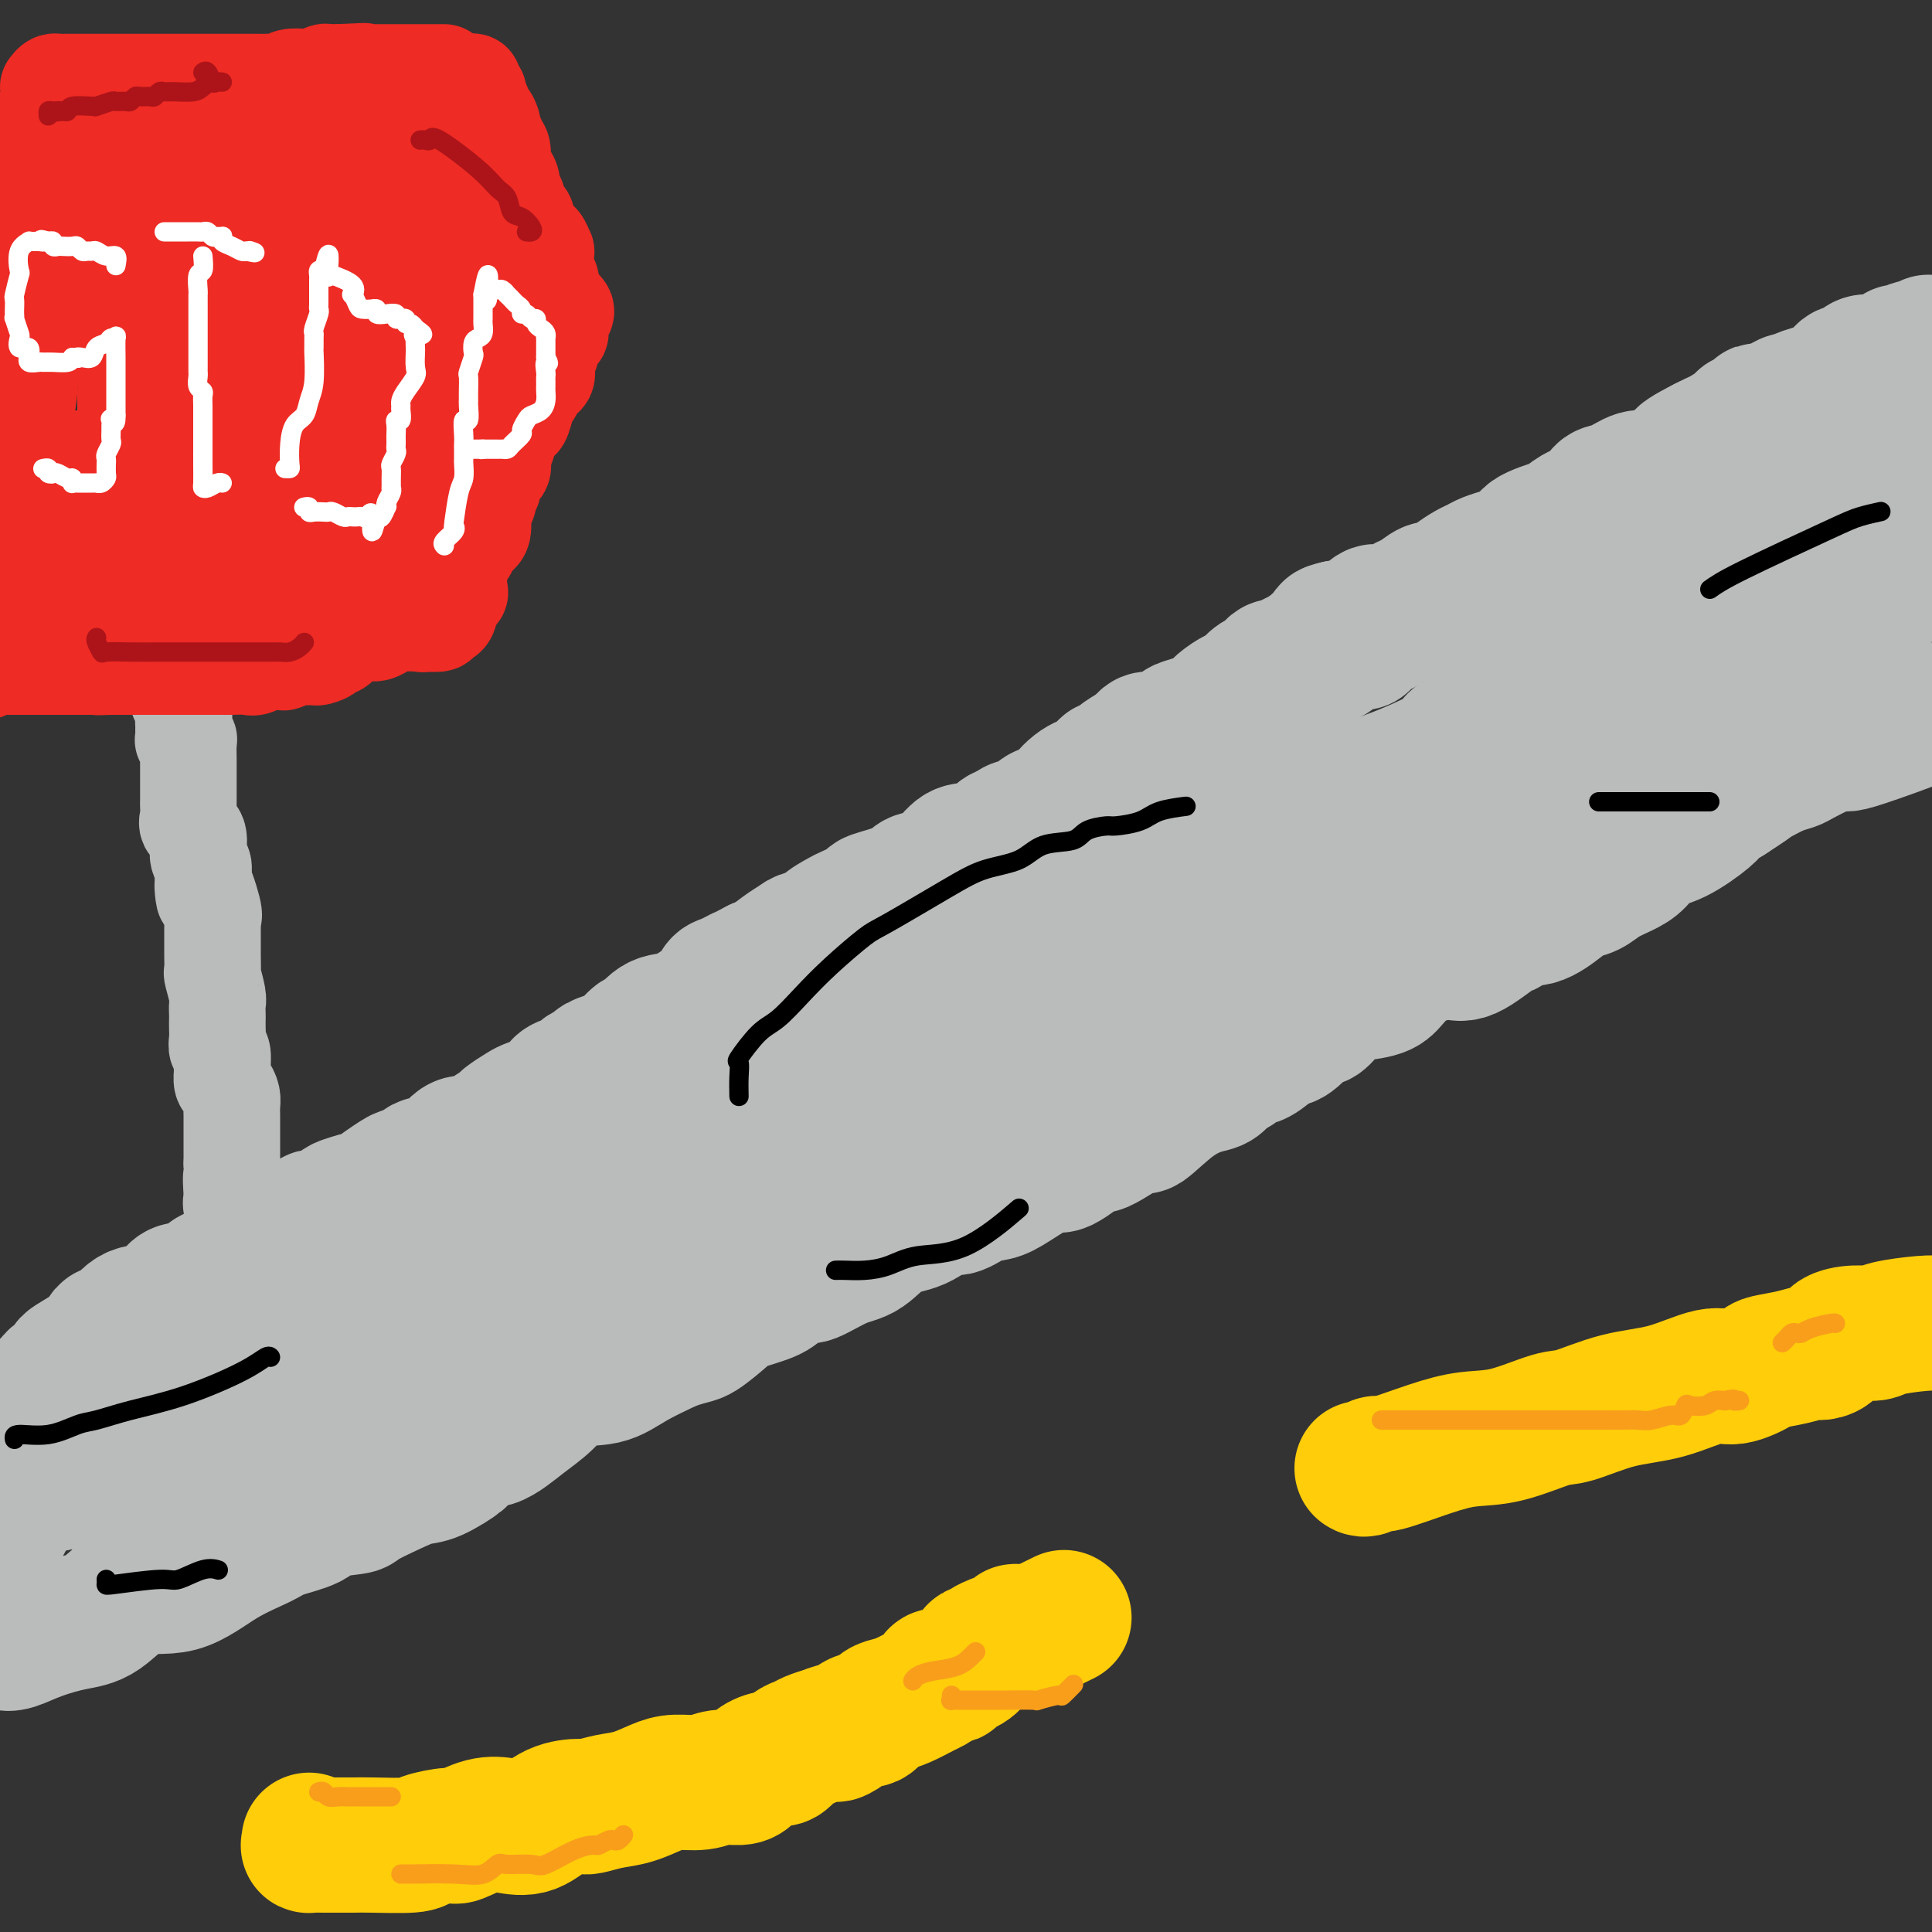 <svg viewBox='0 0 400 400' version='1.1' xmlns='http://www.w3.org/2000/svg' xmlns:xlink='http://www.w3.org/1999/xlink'><rect x="0" y="0" width="400" height="400" fill="#333333" stroke="none"/><g fill='none' stroke='#BABBBB' stroke-width='4' stroke-linecap='round' stroke-linejoin='round'><path d='M-1,312c-0.030,-0.004 -0.059,-0.008 0,0c0.059,0.008 0.207,0.027 1,0c0.793,-0.027 2.232,-0.101 4,-1c1.768,-0.899 3.863,-2.622 6,-4c2.137,-1.378 4.314,-2.412 5,-3c0.686,-0.588 -0.118,-0.731 0,-1c0.118,-0.269 1.160,-0.664 2,-1c0.840,-0.336 1.479,-0.612 2,-1c0.521,-0.388 0.923,-0.889 1,-1c0.077,-0.111 -0.171,0.169 0,0c0.171,-0.169 0.763,-0.786 1,-1c0.237,-0.214 0.120,-0.025 1,-1c0.880,-0.975 2.755,-3.115 4,-4c1.245,-0.885 1.858,-0.516 3,-1c1.142,-0.484 2.814,-1.821 5,-3c2.186,-1.179 4.888,-2.198 7,-3c2.112,-0.802 3.634,-1.386 5,-2c1.366,-0.614 2.575,-1.259 4,-2c1.425,-0.741 3.067,-1.579 4,-2c0.933,-0.421 1.157,-0.424 2,-1c0.843,-0.576 2.305,-1.726 3,-2c0.695,-0.274 0.623,0.326 1,0c0.377,-0.326 1.201,-1.578 2,-2c0.799,-0.422 1.571,-0.015 2,0c0.429,0.015 0.514,-0.362 1,-1c0.486,-0.638 1.373,-1.538 2,-2c0.627,-0.462 0.993,-0.485 2,-1c1.007,-0.515 2.656,-1.523 4,-2c1.344,-0.477 2.384,-0.422 3,-1c0.616,-0.578 0.808,-1.789 1,-3'/><path d='M77,266c12.963,-7.536 6.370,-3.376 4,-2c-2.370,1.376 -0.518,-0.032 1,-1c1.518,-0.968 2.702,-1.497 4,-2c1.298,-0.503 2.709,-0.981 4,-2c1.291,-1.019 2.463,-2.581 3,-3c0.537,-0.419 0.440,0.304 1,0c0.560,-0.304 1.777,-1.633 3,-3c1.223,-1.367 2.452,-2.770 3,-3c0.548,-0.230 0.414,0.712 1,0c0.586,-0.712 1.891,-3.080 3,-4c1.109,-0.920 2.023,-0.392 3,-1c0.977,-0.608 2.017,-2.351 3,-3c0.983,-0.649 1.909,-0.203 3,-1c1.091,-0.797 2.349,-2.836 4,-4c1.651,-1.164 3.697,-1.452 5,-2c1.303,-0.548 1.864,-1.354 3,-2c1.136,-0.646 2.848,-1.131 4,-2c1.152,-0.869 1.744,-2.124 3,-3c1.256,-0.876 3.174,-1.375 5,-2c1.826,-0.625 3.558,-1.377 5,-2c1.442,-0.623 2.593,-1.118 4,-2c1.407,-0.882 3.071,-2.151 5,-3c1.929,-0.849 4.124,-1.277 6,-2c1.876,-0.723 3.432,-1.742 5,-3c1.568,-1.258 3.146,-2.756 5,-4c1.854,-1.244 3.984,-2.233 6,-3c2.016,-0.767 3.919,-1.310 5,-2c1.081,-0.690 1.341,-1.525 2,-2c0.659,-0.475 1.716,-0.589 3,-1c1.284,-0.411 2.795,-1.117 4,-2c1.205,-0.883 2.102,-1.941 3,-3'/><path d='M190,197c11.501,-6.018 3.752,-1.064 2,0c-1.752,1.064 2.492,-1.761 4,-3c1.508,-1.239 0.281,-0.891 0,-1c-0.281,-0.109 0.384,-0.675 1,-1c0.616,-0.325 1.182,-0.408 2,-1c0.818,-0.592 1.887,-1.693 3,-2c1.113,-0.307 2.270,0.178 3,0c0.730,-0.178 1.034,-1.020 3,-3c1.966,-1.980 5.593,-5.097 8,-7c2.407,-1.903 3.593,-2.593 4,-3c0.407,-0.407 0.034,-0.533 1,-1c0.966,-0.467 3.270,-1.277 5,-2c1.730,-0.723 2.886,-1.359 4,-2c1.114,-0.641 2.187,-1.289 3,-2c0.813,-0.711 1.365,-1.487 2,-2c0.635,-0.513 1.352,-0.762 2,-1c0.648,-0.238 1.226,-0.465 2,-1c0.774,-0.535 1.745,-1.379 3,-2c1.255,-0.621 2.794,-1.019 4,-2c1.206,-0.981 2.077,-2.544 3,-3c0.923,-0.456 1.897,0.195 3,0c1.103,-0.195 2.335,-1.236 3,-2c0.665,-0.764 0.764,-1.251 2,-2c1.236,-0.749 3.611,-1.759 5,-2c1.389,-0.241 1.794,0.287 2,0c0.206,-0.287 0.213,-1.389 1,-2c0.787,-0.611 2.355,-0.731 3,-1c0.645,-0.269 0.366,-0.688 1,-1c0.634,-0.312 2.181,-0.518 3,-1c0.819,-0.482 0.909,-1.241 1,-2'/><path d='M273,145c13.149,-8.008 4.523,-2.027 2,0c-2.523,2.027 1.058,0.100 2,-1c0.942,-1.100 -0.754,-1.373 0,-2c0.754,-0.627 3.957,-1.608 5,-2c1.043,-0.392 -0.074,-0.196 0,0c0.074,0.196 1.339,0.393 2,0c0.661,-0.393 0.716,-1.375 1,-2c0.284,-0.625 0.795,-0.893 1,-1c0.205,-0.107 0.102,-0.054 0,0'/><path d='M284,142c0.346,-0.054 0.692,-0.108 1,0c0.308,0.108 0.578,0.377 1,0c0.422,-0.377 0.996,-1.399 2,-2c1.004,-0.601 2.438,-0.781 3,-1c0.562,-0.219 0.253,-0.476 1,-1c0.747,-0.524 2.551,-1.314 4,-2c1.449,-0.686 2.542,-1.268 3,-2c0.458,-0.732 0.280,-1.614 1,-2c0.720,-0.386 2.339,-0.274 3,-1c0.661,-0.726 0.365,-2.289 1,-3c0.635,-0.711 2.200,-0.570 3,-1c0.800,-0.430 0.835,-1.431 1,-2c0.165,-0.569 0.459,-0.704 1,-1c0.541,-0.296 1.327,-0.751 2,-1c0.673,-0.249 1.231,-0.291 2,-1c0.769,-0.709 1.749,-2.084 3,-3c1.251,-0.916 2.775,-1.371 4,-2c1.225,-0.629 2.153,-1.430 3,-2c0.847,-0.570 1.614,-0.908 3,-2c1.386,-1.092 3.390,-2.938 5,-4c1.610,-1.062 2.826,-1.339 4,-2c1.174,-0.661 2.307,-1.707 5,-3c2.693,-1.293 6.945,-2.834 10,-4c3.055,-1.166 4.913,-1.959 7,-3c2.087,-1.041 4.405,-2.331 6,-3c1.595,-0.669 2.468,-0.719 3,-1c0.532,-0.281 0.723,-0.795 1,-1c0.277,-0.205 0.638,-0.103 1,0'/><path d='M368,92c5.899,-2.882 2.147,-1.586 1,-1c-1.147,0.586 0.313,0.462 1,0c0.687,-0.462 0.602,-1.260 1,-2c0.398,-0.740 1.280,-1.421 2,-2c0.720,-0.579 1.277,-1.058 2,-1c0.723,0.058 1.611,0.651 4,0c2.389,-0.651 6.280,-2.546 9,-4c2.720,-1.454 4.271,-2.469 6,-3c1.729,-0.531 3.637,-0.580 5,-1c1.363,-0.420 2.182,-1.210 3,-2'/></g>
<g fill='none' stroke='#BABBBB' stroke-width='28' stroke-linecap='round' stroke-linejoin='round'><path d='M2,307c0.361,0.420 0.721,0.840 1,1c0.279,0.160 0.476,0.060 1,0c0.524,-0.060 1.376,-0.079 2,0c0.624,0.079 1.022,0.255 2,0c0.978,-0.255 2.538,-0.941 3,-1c0.462,-0.059 -0.172,0.509 1,0c1.172,-0.509 4.150,-2.094 6,-3c1.850,-0.906 2.572,-1.132 3,-1c0.428,0.132 0.563,0.623 1,0c0.437,-0.623 1.176,-2.359 2,-3c0.824,-0.641 1.733,-0.186 2,0c0.267,0.186 -0.109,0.102 0,-1c0.109,-1.102 0.704,-3.221 2,-4c1.296,-0.779 3.295,-0.218 5,-1c1.705,-0.782 3.118,-2.907 4,-4c0.882,-1.093 1.235,-1.155 2,-1c0.765,0.155 1.943,0.528 3,0c1.057,-0.528 1.994,-1.956 3,-3c1.006,-1.044 2.082,-1.703 3,-2c0.918,-0.297 1.680,-0.232 3,-1c1.320,-0.768 3.200,-2.369 4,-3c0.800,-0.631 0.522,-0.292 1,-1c0.478,-0.708 1.713,-2.462 3,-3c1.287,-0.538 2.627,0.140 4,0c1.373,-0.140 2.780,-1.099 4,-2c1.220,-0.901 2.251,-1.742 3,-2c0.749,-0.258 1.214,0.069 2,0c0.786,-0.069 1.893,-0.535 3,-1'/><path d='M75,271c2.669,-1.196 1.340,-1.688 1,-2c-0.340,-0.312 0.309,-0.446 2,-1c1.691,-0.554 4.424,-1.528 6,-2c1.576,-0.472 1.995,-0.441 3,-1c1.005,-0.559 2.595,-1.710 4,-2c1.405,-0.290 2.626,0.279 3,0c0.374,-0.279 -0.100,-1.406 1,-2c1.100,-0.594 3.773,-0.655 5,-1c1.227,-0.345 1.008,-0.973 2,-1c0.992,-0.027 3.196,0.545 5,0c1.804,-0.545 3.208,-2.209 5,-3c1.792,-0.791 3.972,-0.709 5,-1c1.028,-0.291 0.904,-0.956 2,-1c1.096,-0.044 3.413,0.531 5,0c1.587,-0.531 2.443,-2.170 4,-3c1.557,-0.830 3.815,-0.851 6,-1c2.185,-0.149 4.296,-0.424 6,-1c1.704,-0.576 3.000,-1.451 4,-2c1.000,-0.549 1.703,-0.770 3,-1c1.297,-0.230 3.187,-0.468 5,-1c1.813,-0.532 3.550,-1.356 5,-2c1.450,-0.644 2.614,-1.106 4,-2c1.386,-0.894 2.996,-2.220 4,-3c1.004,-0.780 1.403,-1.013 2,-1c0.597,0.013 1.391,0.273 2,0c0.609,-0.273 1.031,-1.078 2,-2c0.969,-0.922 2.484,-1.961 4,-3'/><path d='M175,232c4.101,-2.117 2.853,-0.908 3,-1c0.147,-0.092 1.690,-1.485 4,-2c2.310,-0.515 5.385,-0.153 8,-1c2.615,-0.847 4.768,-2.903 7,-4c2.232,-1.097 4.544,-1.233 7,-2c2.456,-0.767 5.056,-2.164 7,-3c1.944,-0.836 3.232,-1.112 5,-1c1.768,0.112 4.015,0.612 6,0c1.985,-0.612 3.707,-2.335 5,-3c1.293,-0.665 2.158,-0.270 3,0c0.842,0.270 1.662,0.416 3,0c1.338,-0.416 3.196,-1.394 4,-2c0.804,-0.606 0.555,-0.840 1,-1c0.445,-0.160 1.586,-0.248 4,-1c2.414,-0.752 6.103,-2.170 8,-3c1.897,-0.830 2.002,-1.074 4,-2c1.998,-0.926 5.889,-2.536 8,-4c2.111,-1.464 2.443,-2.783 4,-4c1.557,-1.217 4.340,-2.334 6,-3c1.660,-0.666 2.199,-0.882 3,-2c0.801,-1.118 1.865,-3.140 3,-4c1.135,-0.860 2.340,-0.559 4,-2c1.660,-1.441 3.775,-4.623 6,-6c2.225,-1.377 4.560,-0.950 7,-2c2.440,-1.050 4.983,-3.576 7,-5c2.017,-1.424 3.506,-1.747 6,-3c2.494,-1.253 5.991,-3.438 8,-5c2.009,-1.562 2.528,-2.501 3,-3c0.472,-0.499 0.896,-0.557 2,-1c1.104,-0.443 2.887,-1.269 4,-2c1.113,-0.731 1.557,-1.365 2,-2'/><path d='M327,158c12.554,-8.106 5.440,-3.372 4,-2c-1.440,1.372 2.795,-0.619 6,-2c3.205,-1.381 5.381,-2.153 7,-3c1.619,-0.847 2.680,-1.768 5,-3c2.320,-1.232 5.898,-2.775 8,-4c2.102,-1.225 2.728,-2.134 4,-3c1.272,-0.866 3.191,-1.691 5,-3c1.809,-1.309 3.509,-3.103 6,-5c2.491,-1.897 5.772,-3.898 8,-5c2.228,-1.102 3.401,-1.306 5,-2c1.599,-0.694 3.623,-1.879 5,-3c1.377,-1.121 2.108,-2.177 4,-3c1.892,-0.823 4.946,-1.411 8,-2'/><path d='M399,71c0.231,-0.111 0.462,-0.222 0,0c-0.462,0.222 -1.616,0.778 -2,1c-0.384,0.222 0.003,0.111 0,0c-0.003,-0.111 -0.396,-0.222 -1,0c-0.604,0.222 -1.417,0.776 -2,1c-0.583,0.224 -0.934,0.116 -1,0c-0.066,-0.116 0.152,-0.241 0,0c-0.152,0.241 -0.674,0.849 -1,1c-0.326,0.151 -0.455,-0.153 -1,0c-0.545,0.153 -1.507,0.763 -2,1c-0.493,0.237 -0.517,0.100 -1,0c-0.483,-0.100 -1.426,-0.165 -2,0c-0.574,0.165 -0.779,0.559 -1,1c-0.221,0.441 -0.457,0.930 -1,1c-0.543,0.070 -1.393,-0.278 -2,0c-0.607,0.278 -0.972,1.183 -2,2c-1.028,0.817 -2.719,1.547 -4,2c-1.281,0.453 -2.151,0.628 -3,1c-0.849,0.372 -1.676,0.939 -2,1c-0.324,0.061 -0.146,-0.386 -1,0c-0.854,0.386 -2.740,1.606 -4,2c-1.260,0.394 -1.894,-0.036 -2,0c-0.106,0.036 0.316,0.538 0,1c-0.316,0.462 -1.369,0.883 -2,1c-0.631,0.117 -0.840,-0.071 -1,0c-0.160,0.071 -0.270,0.400 -1,1c-0.730,0.600 -2.081,1.469 -3,2c-0.919,0.531 -1.405,0.723 -2,1c-0.595,0.277 -1.297,0.638 -2,1'/><path d='M353,92c-7.700,3.881 -3.949,3.083 -3,3c0.949,-0.083 -0.902,0.550 -2,1c-1.098,0.450 -1.441,0.716 -2,1c-0.559,0.284 -1.334,0.586 -2,1c-0.666,0.414 -1.224,0.939 -2,1c-0.776,0.061 -1.769,-0.344 -3,0c-1.231,0.344 -2.699,1.435 -4,2c-1.301,0.565 -2.436,0.603 -3,1c-0.564,0.397 -0.556,1.152 -1,2c-0.444,0.848 -1.338,1.788 -2,2c-0.662,0.212 -1.090,-0.304 -2,0c-0.910,0.304 -2.302,1.429 -3,2c-0.698,0.571 -0.704,0.587 -2,1c-1.296,0.413 -3.884,1.224 -5,2c-1.116,0.776 -0.760,1.518 -1,2c-0.240,0.482 -1.075,0.706 -2,1c-0.925,0.294 -1.941,0.659 -3,1c-1.059,0.341 -2.160,0.660 -3,1c-0.840,0.340 -1.417,0.702 -2,1c-0.583,0.298 -1.171,0.532 -2,1c-0.829,0.468 -1.899,1.171 -3,2c-1.101,0.829 -2.233,1.785 -3,2c-0.767,0.215 -1.168,-0.309 -2,0c-0.832,0.309 -2.095,1.453 -3,2c-0.905,0.547 -1.452,0.497 -2,1c-0.548,0.503 -1.097,1.557 -2,2c-0.903,0.443 -2.160,0.273 -3,0c-0.840,-0.273 -1.265,-0.651 -2,0c-0.735,0.651 -1.782,2.329 -3,3c-1.218,0.671 -2.609,0.336 -4,0'/><path d='M277,130c-2.169,0.538 -1.593,0.383 -2,1c-0.407,0.617 -1.797,2.007 -3,3c-1.203,0.993 -2.221,1.589 -3,2c-0.779,0.411 -1.321,0.635 -2,1c-0.679,0.365 -1.494,0.870 -2,1c-0.506,0.130 -0.702,-0.116 -1,0c-0.298,0.116 -0.698,0.594 -1,1c-0.302,0.406 -0.507,0.742 -1,1c-0.493,0.258 -1.273,0.440 -2,1c-0.727,0.560 -1.401,1.498 -2,2c-0.599,0.502 -1.123,0.569 -2,1c-0.877,0.431 -2.108,1.228 -3,2c-0.892,0.772 -1.444,1.521 -2,2c-0.556,0.479 -1.116,0.688 -2,1c-0.884,0.312 -2.093,0.727 -3,1c-0.907,0.273 -1.511,0.403 -2,1c-0.489,0.597 -0.862,1.661 -2,2c-1.138,0.339 -3.039,-0.046 -4,0c-0.961,0.046 -0.980,0.523 -1,1'/><path d='M237,154c-7.003,4.257 -4.511,2.900 -4,3c0.511,0.100 -0.960,1.658 -2,2c-1.040,0.342 -1.650,-0.533 -2,0c-0.350,0.533 -0.441,2.472 -1,3c-0.559,0.528 -1.588,-0.356 -3,0c-1.412,0.356 -3.209,1.954 -4,3c-0.791,1.046 -0.577,1.542 -1,2c-0.423,0.458 -1.482,0.878 -2,1c-0.518,0.122 -0.495,-0.055 -1,0c-0.505,0.055 -1.539,0.342 -2,1c-0.461,0.658 -0.348,1.685 -1,2c-0.652,0.315 -2.068,-0.084 -3,0c-0.932,0.084 -1.378,0.649 -2,1c-0.622,0.351 -1.418,0.487 -2,1c-0.582,0.513 -0.951,1.404 -2,2c-1.049,0.596 -2.780,0.897 -4,1c-1.220,0.103 -1.929,0.006 -3,1c-1.071,0.994 -2.504,3.077 -4,4c-1.496,0.923 -3.056,0.685 -4,1c-0.944,0.315 -1.273,1.183 -3,2c-1.727,0.817 -4.853,1.585 -6,2c-1.147,0.415 -0.314,0.478 -1,1c-0.686,0.522 -2.891,1.502 -4,2c-1.109,0.498 -1.122,0.514 -2,1c-0.878,0.486 -2.621,1.441 -3,2c-0.379,0.559 0.606,0.721 0,1c-0.606,0.279 -2.803,0.674 -4,1c-1.197,0.326 -1.393,0.582 -2,1c-0.607,0.418 -1.625,0.997 -3,2c-1.375,1.003 -3.107,2.429 -4,3c-0.893,0.571 -0.946,0.285 -1,0'/><path d='M157,200c-10.250,5.351 -5.375,2.728 -4,2c1.375,-0.728 -0.750,0.437 -2,1c-1.250,0.563 -1.625,0.522 -2,1c-0.375,0.478 -0.750,1.473 -1,2c-0.250,0.527 -0.376,0.584 -1,1c-0.624,0.416 -1.748,1.191 -3,2c-1.252,0.809 -2.633,1.653 -4,2c-1.367,0.347 -2.721,0.197 -4,1c-1.279,0.803 -2.483,2.558 -3,3c-0.517,0.442 -0.347,-0.429 -1,0c-0.653,0.429 -2.129,2.156 -3,3c-0.871,0.844 -1.136,0.803 -2,1c-0.864,0.197 -2.328,0.630 -3,1c-0.672,0.370 -0.551,0.675 -1,1c-0.449,0.325 -1.468,0.668 -2,1c-0.532,0.332 -0.578,0.652 -1,1c-0.422,0.348 -1.219,0.723 -2,1c-0.781,0.277 -1.545,0.454 -2,1c-0.455,0.546 -0.602,1.460 -1,2c-0.398,0.540 -1.046,0.707 -2,1c-0.954,0.293 -2.212,0.711 -3,1c-0.788,0.289 -1.106,0.450 -2,1c-0.894,0.550 -2.363,1.488 -3,2c-0.637,0.512 -0.442,0.598 -1,1c-0.558,0.402 -1.868,1.122 -3,2c-1.132,0.878 -2.085,1.916 -3,2c-0.915,0.084 -1.792,-0.787 -3,0c-1.208,0.787 -2.746,3.232 -4,4c-1.254,0.768 -2.222,-0.139 -3,0c-0.778,0.139 -1.365,1.326 -2,2c-0.635,0.674 -1.317,0.837 -2,1'/><path d='M84,244c-11.755,6.765 -4.641,1.677 -2,0c2.641,-1.677 0.809,0.058 0,1c-0.809,0.942 -0.595,1.093 -1,1c-0.405,-0.093 -1.430,-0.430 -2,0c-0.570,0.430 -0.684,1.626 -1,2c-0.316,0.374 -0.835,-0.073 -2,0c-1.165,0.073 -2.978,0.667 -4,1c-1.022,0.333 -1.255,0.403 -2,1c-0.745,0.597 -2.003,1.719 -3,2c-0.997,0.281 -1.733,-0.280 -2,0c-0.267,0.280 -0.064,1.402 -1,2c-0.936,0.598 -3.009,0.673 -4,1c-0.991,0.327 -0.899,0.907 -1,1c-0.101,0.093 -0.393,-0.300 -1,0c-0.607,0.300 -1.527,1.294 -2,2c-0.473,0.706 -0.499,1.124 -1,1c-0.501,-0.124 -1.479,-0.790 -3,0c-1.521,0.790 -3.586,3.035 -5,4c-1.414,0.965 -2.179,0.651 -3,1c-0.821,0.349 -1.700,1.362 -2,2c-0.300,0.638 -0.021,0.900 0,1c0.021,0.100 -0.217,0.038 -1,0c-0.783,-0.038 -2.112,-0.053 -3,0c-0.888,0.053 -1.336,0.172 -2,1c-0.664,0.828 -1.545,2.364 -3,3c-1.455,0.636 -3.485,0.373 -5,1c-1.515,0.627 -2.517,2.143 -3,3c-0.483,0.857 -0.449,1.054 -1,1c-0.551,-0.054 -1.687,-0.361 -2,0c-0.313,0.361 0.196,1.389 0,2c-0.196,0.611 -1.098,0.806 -2,1'/><path d='M20,279c-10.237,5.815 -3.829,2.854 -2,2c1.829,-0.854 -0.922,0.399 -2,1c-1.078,0.601 -0.482,0.550 -1,1c-0.518,0.450 -2.151,1.400 -3,2c-0.849,0.600 -0.914,0.851 -1,1c-0.086,0.149 -0.194,0.198 -1,1c-0.806,0.802 -2.311,2.357 -3,3c-0.689,0.643 -0.563,0.375 -1,1c-0.437,0.625 -1.438,2.143 -2,3c-0.562,0.857 -0.687,1.052 -1,1c-0.313,-0.052 -0.816,-0.353 -1,0c-0.184,0.353 -0.048,1.359 0,2c0.048,0.641 0.009,0.916 0,1c-0.009,0.084 0.011,-0.025 0,0c-0.011,0.025 -0.055,0.182 0,1c0.055,0.818 0.207,2.297 0,3c-0.207,0.703 -0.773,0.629 -1,1c-0.227,0.371 -0.113,1.185 0,2'/><path d='M1,305c-0.463,1.895 -0.120,1.132 0,1c0.120,-0.132 0.018,0.368 0,1c-0.018,0.632 0.047,1.396 0,2c-0.047,0.604 -0.205,1.047 0,2c0.205,0.953 0.773,2.415 0,4c-0.773,1.585 -2.886,3.292 -5,5'/><path d='M78,272c0.440,-0.004 0.881,-0.007 1,0c0.119,0.007 -0.083,0.025 0,0c0.083,-0.025 0.450,-0.094 1,-1c0.550,-0.906 1.283,-2.649 2,-3c0.717,-0.351 1.418,0.692 2,0c0.582,-0.692 1.045,-3.117 2,-5c0.955,-1.883 2.404,-3.223 4,-4c1.596,-0.777 3.341,-0.990 5,-2c1.659,-1.010 3.232,-2.817 5,-4c1.768,-1.183 3.733,-1.740 5,-3c1.267,-1.260 1.838,-3.221 3,-4c1.162,-0.779 2.914,-0.376 4,-1c1.086,-0.624 1.506,-2.276 2,-3c0.494,-0.724 1.063,-0.521 2,-1c0.937,-0.479 2.244,-1.640 3,-2c0.756,-0.360 0.962,0.083 2,0c1.038,-0.083 2.908,-0.691 4,-2c1.092,-1.309 1.404,-3.319 2,-4c0.596,-0.681 1.475,-0.033 2,0c0.525,0.033 0.697,-0.549 1,-1c0.303,-0.451 0.738,-0.770 1,-1c0.262,-0.230 0.352,-0.371 1,-1c0.648,-0.629 1.853,-1.745 3,-2c1.147,-0.255 2.235,0.350 3,0c0.765,-0.350 1.208,-1.654 2,-2c0.792,-0.346 1.933,0.266 3,0c1.067,-0.266 2.059,-1.412 3,-2c0.941,-0.588 1.830,-0.620 3,-1c1.170,-0.380 2.620,-1.109 4,-2c1.380,-0.891 2.690,-1.946 4,-3'/><path d='M157,218c5.187,-2.449 3.156,-1.071 3,-1c-0.156,0.071 1.564,-1.166 3,-2c1.436,-0.834 2.586,-1.267 4,-2c1.414,-0.733 3.090,-1.767 4,-2c0.910,-0.233 1.055,0.336 2,0c0.945,-0.336 2.690,-1.577 4,-2c1.310,-0.423 2.184,-0.029 3,0c0.816,0.029 1.573,-0.308 3,-1c1.427,-0.692 3.524,-1.740 5,-2c1.476,-0.260 2.332,0.267 3,0c0.668,-0.267 1.150,-1.329 2,-2c0.850,-0.671 2.070,-0.950 3,-1c0.930,-0.050 1.570,0.128 3,0c1.430,-0.128 3.650,-0.562 5,-1c1.350,-0.438 1.830,-0.878 3,-1c1.170,-0.122 3.029,0.075 4,0c0.971,-0.075 1.053,-0.422 2,-1c0.947,-0.578 2.758,-1.386 4,-2c1.242,-0.614 1.915,-1.033 3,-1c1.085,0.033 2.582,0.518 5,0c2.418,-0.518 5.755,-2.040 8,-3c2.245,-0.960 3.397,-1.360 5,-2c1.603,-0.640 3.657,-1.522 5,-2c1.343,-0.478 1.975,-0.551 4,-1c2.025,-0.449 5.443,-1.272 7,-2c1.557,-0.728 1.253,-1.359 2,-2c0.747,-0.641 2.546,-1.290 4,-2c1.454,-0.710 2.565,-1.479 3,-2c0.435,-0.521 0.194,-0.794 1,-1c0.806,-0.206 2.659,-0.345 4,-1c1.341,-0.655 2.171,-1.828 3,-3'/><path d='M271,176c2.850,-1.985 1.475,-1.449 2,-2c0.525,-0.551 2.949,-2.189 4,-3c1.051,-0.811 0.728,-0.795 1,-1c0.272,-0.205 1.138,-0.630 2,-1c0.862,-0.370 1.721,-0.685 2,-1c0.279,-0.315 -0.020,-0.630 0,-1c0.020,-0.370 0.359,-0.796 1,-1c0.641,-0.204 1.585,-0.186 3,-1c1.415,-0.814 3.302,-2.461 4,-3c0.698,-0.539 0.206,0.030 1,0c0.794,-0.030 2.874,-0.659 4,-1c1.126,-0.341 1.298,-0.395 2,-1c0.702,-0.605 1.935,-1.761 5,-3c3.065,-1.239 7.960,-2.561 11,-4c3.040,-1.439 4.223,-2.997 6,-4c1.777,-1.003 4.149,-1.452 6,-2c1.851,-0.548 3.180,-1.194 5,-2c1.820,-0.806 4.129,-1.770 5,-2c0.871,-0.230 0.303,0.275 1,-1c0.697,-1.275 2.660,-4.332 4,-6c1.340,-1.668 2.056,-1.949 3,-2c0.944,-0.051 2.115,0.129 3,0c0.885,-0.129 1.482,-0.567 2,-1c0.518,-0.433 0.956,-0.861 2,-1c1.044,-0.139 2.695,0.009 3,0c0.305,-0.009 -0.734,-0.176 0,-1c0.734,-0.824 3.241,-2.304 5,-3c1.759,-0.696 2.770,-0.609 4,-1c1.230,-0.391 2.677,-1.259 4,-2c1.323,-0.741 2.521,-1.355 4,-2c1.479,-0.645 3.240,-1.323 5,-2'/><path d='M375,121c13.809,-6.926 5.831,-3.743 4,-3c-1.831,0.743 2.484,-0.956 5,-2c2.516,-1.044 3.231,-1.435 4,-2c0.769,-0.565 1.592,-1.306 3,-2c1.408,-0.694 3.402,-1.341 5,-2c1.598,-0.659 2.799,-1.329 4,-2'/><path d='M398,106c0.042,0.016 0.085,0.033 0,0c-0.085,-0.033 -0.297,-0.115 -1,0c-0.703,0.115 -1.896,0.426 -3,1c-1.104,0.574 -2.119,1.410 -3,2c-0.881,0.590 -1.627,0.932 -3,1c-1.373,0.068 -3.373,-0.139 -4,0c-0.627,0.139 0.121,0.625 0,1c-0.121,0.375 -1.109,0.639 -2,1c-0.891,0.361 -1.683,0.817 -2,1c-0.317,0.183 -0.158,0.091 0,0'/><path d='M1,339c-0.122,0.377 -0.243,0.754 0,1c0.243,0.246 0.851,0.362 2,0c1.149,-0.362 2.839,-1.203 5,-2c2.161,-0.797 4.794,-1.549 7,-2c2.206,-0.451 3.984,-0.600 6,-2c2.016,-1.400 4.269,-4.052 7,-5c2.731,-0.948 5.940,-0.193 9,-1c3.060,-0.807 5.970,-3.175 9,-5c3.030,-1.825 6.179,-3.105 8,-4c1.821,-0.895 2.315,-1.404 4,-2c1.685,-0.596 4.561,-1.279 6,-2c1.439,-0.721 1.442,-1.479 3,-2c1.558,-0.521 4.672,-0.806 6,-1c1.328,-0.194 0.869,-0.298 2,-1c1.131,-0.702 3.852,-2.003 6,-3c2.148,-0.997 3.723,-1.691 5,-2c1.277,-0.309 2.258,-0.233 4,-1c1.742,-0.767 4.247,-2.375 5,-3c0.753,-0.625 -0.246,-0.266 0,-1c0.246,-0.734 1.735,-2.561 3,-3c1.265,-0.439 2.305,0.512 4,0c1.695,-0.512 4.046,-2.485 6,-4c1.954,-1.515 3.510,-2.572 5,-4c1.490,-1.428 2.915,-3.228 5,-4c2.085,-0.772 4.831,-0.515 7,-1c2.169,-0.485 3.763,-1.710 6,-3c2.237,-1.290 5.119,-2.645 8,-4'/><path d='M139,278c4.329,-1.473 4.652,-1.157 6,-2c1.348,-0.843 3.720,-2.847 5,-4c1.280,-1.153 1.466,-1.455 3,-2c1.534,-0.545 4.416,-1.333 6,-2c1.584,-0.667 1.872,-1.212 3,-2c1.128,-0.788 3.097,-1.819 4,-2c0.903,-0.181 0.740,0.487 2,0c1.260,-0.487 3.944,-2.128 6,-3c2.056,-0.872 3.483,-0.974 5,-2c1.517,-1.026 3.122,-2.975 5,-4c1.878,-1.025 4.029,-1.125 6,-2c1.971,-0.875 3.762,-2.525 5,-3c1.238,-0.475 1.922,0.224 3,0c1.078,-0.224 2.549,-1.372 4,-2c1.451,-0.628 2.880,-0.734 4,-1c1.120,-0.266 1.929,-0.690 4,-2c2.071,-1.310 5.404,-3.506 7,-4c1.596,-0.494 1.456,0.713 3,0c1.544,-0.713 4.771,-3.345 6,-4c1.229,-0.655 0.461,0.669 2,0c1.539,-0.669 5.385,-3.330 7,-4c1.615,-0.670 0.999,0.650 2,0c1.001,-0.650 3.619,-3.272 6,-5c2.381,-1.728 4.525,-2.562 6,-3c1.475,-0.438 2.280,-0.479 3,-1c0.720,-0.521 1.353,-1.521 2,-2c0.647,-0.479 1.307,-0.438 2,-1c0.693,-0.562 1.417,-1.728 2,-2c0.583,-0.272 1.024,0.351 2,0c0.976,-0.351 2.488,-1.675 4,-3'/><path d='M264,216c6.741,-3.810 1.593,-0.835 0,0c-1.593,0.835 0.370,-0.470 1,-1c0.630,-0.530 -0.074,-0.284 0,0c0.074,0.284 0.926,0.606 2,0c1.074,-0.606 2.372,-2.141 3,-3c0.628,-0.859 0.587,-1.042 1,-1c0.413,0.042 1.280,0.310 2,0c0.720,-0.310 1.295,-1.198 2,-2c0.705,-0.802 1.542,-1.517 2,-2c0.458,-0.483 0.536,-0.734 2,-1c1.464,-0.266 4.314,-0.545 6,-1c1.686,-0.455 2.209,-1.085 3,-2c0.791,-0.915 1.851,-2.116 3,-3c1.149,-0.884 2.387,-1.450 4,-2c1.613,-0.550 3.600,-1.084 5,-1c1.400,0.084 2.214,0.785 4,0c1.786,-0.785 4.544,-3.057 6,-4c1.456,-0.943 1.611,-0.557 2,-1c0.389,-0.443 1.014,-1.714 2,-2c0.986,-0.286 2.335,0.415 4,0c1.665,-0.415 3.646,-1.946 5,-3c1.354,-1.054 2.081,-1.632 3,-2c0.919,-0.368 2.030,-0.526 3,-1c0.970,-0.474 1.800,-1.266 3,-2c1.200,-0.734 2.770,-1.412 4,-2c1.230,-0.588 2.121,-1.088 3,-2c0.879,-0.912 1.747,-2.236 3,-3c1.253,-0.764 2.893,-0.968 5,-2c2.107,-1.032 4.683,-2.893 6,-4c1.317,-1.107 1.376,-1.459 2,-2c0.624,-0.541 1.812,-1.270 3,-2'/><path d='M358,165c7.026,-4.515 4.591,-3.303 4,-3c-0.591,0.303 0.663,-0.304 2,-1c1.337,-0.696 2.756,-1.483 4,-2c1.244,-0.517 2.311,-0.765 3,-1c0.689,-0.235 0.998,-0.455 2,-1c1.002,-0.545 2.695,-1.413 4,-2c1.305,-0.587 2.220,-0.892 3,-1c0.780,-0.108 1.426,-0.019 2,0c0.574,0.019 1.078,-0.033 4,-1c2.922,-0.967 8.264,-2.848 11,-4c2.736,-1.152 2.868,-1.576 3,-2'/><path d='M234,183c0.174,0.331 0.348,0.663 3,0c2.652,-0.663 7.781,-2.319 12,-4c4.219,-1.681 7.529,-3.385 11,-5c3.471,-1.615 7.103,-3.141 10,-5c2.897,-1.859 5.057,-4.052 7,-5c1.943,-0.948 3.668,-0.650 8,-2c4.332,-1.350 11.272,-4.347 14,-6c2.728,-1.653 1.245,-1.963 3,-3c1.755,-1.037 6.749,-2.803 10,-4c3.251,-1.197 4.757,-1.825 7,-3c2.243,-1.175 5.221,-2.896 7,-4c1.779,-1.104 2.360,-1.591 3,-2c0.640,-0.409 1.338,-0.739 2,-1c0.662,-0.261 1.287,-0.452 2,-1c0.713,-0.548 1.514,-1.454 2,-2c0.486,-0.546 0.657,-0.732 1,-1c0.343,-0.268 0.860,-0.617 1,-1c0.140,-0.383 -0.096,-0.799 0,-1c0.096,-0.201 0.523,-0.186 1,-1c0.477,-0.814 1.004,-2.455 1,-3c-0.004,-0.545 -0.540,0.007 1,-1c1.540,-1.007 5.154,-3.573 7,-5c1.846,-1.427 1.923,-1.713 2,-2'/><path d='M349,121c4.075,-3.140 6.261,-2.490 8,-3c1.739,-0.510 3.031,-2.182 4,-3c0.969,-0.818 1.614,-0.784 2,-1c0.386,-0.216 0.512,-0.683 1,-1c0.488,-0.317 1.339,-0.484 2,-1c0.661,-0.516 1.132,-1.381 2,-2c0.868,-0.619 2.134,-0.992 3,-1c0.866,-0.008 1.331,0.349 2,0c0.669,-0.349 1.541,-1.403 2,-2c0.459,-0.597 0.503,-0.737 1,-1c0.497,-0.263 1.446,-0.647 2,-1c0.554,-0.353 0.715,-0.673 1,-1c0.285,-0.327 0.696,-0.660 1,-1c0.304,-0.340 0.501,-0.688 1,-1c0.499,-0.312 1.298,-0.589 2,-1c0.702,-0.411 1.305,-0.958 2,-2c0.695,-1.042 1.483,-2.580 2,-3c0.517,-0.420 0.764,0.277 1,0c0.236,-0.277 0.461,-1.528 1,-3c0.539,-1.472 1.393,-3.165 2,-4c0.607,-0.835 0.967,-0.811 1,-1c0.033,-0.189 -0.260,-0.589 0,-1c0.260,-0.411 1.074,-0.832 1,-1c-0.074,-0.168 -1.037,-0.084 -2,0'/><path d='M391,86c1.305,-2.509 0.566,-1.282 -1,0c-1.566,1.282 -3.959,2.617 -6,4c-2.041,1.383 -3.730,2.813 -7,5c-3.270,2.187 -8.120,5.132 -11,7c-2.880,1.868 -3.789,2.661 -5,3c-1.211,0.339 -2.725,0.224 -5,1c-2.275,0.776 -5.312,2.443 -8,3c-2.688,0.557 -5.026,0.003 -8,1c-2.974,0.997 -6.584,3.544 -11,5c-4.416,1.456 -9.640,1.823 -14,3c-4.360,1.177 -7.858,3.166 -11,5c-3.142,1.834 -5.930,3.512 -8,4c-2.070,0.488 -3.423,-0.215 -5,0c-1.577,0.215 -3.378,1.348 -4,2c-0.622,0.652 -0.065,0.822 -1,1c-0.935,0.178 -3.361,0.362 -4,1c-0.639,0.638 0.509,1.728 0,2c-0.509,0.272 -2.675,-0.274 -4,0c-1.325,0.274 -1.809,1.367 -2,2c-0.191,0.633 -0.088,0.806 -1,1c-0.912,0.194 -2.839,0.408 -4,1c-1.161,0.592 -1.556,1.563 -2,2c-0.444,0.437 -0.936,0.342 -2,1c-1.064,0.658 -2.698,2.070 -4,3c-1.302,0.930 -2.270,1.377 -3,2c-0.730,0.623 -1.222,1.420 -2,2c-0.778,0.580 -1.841,0.943 -3,2c-1.159,1.057 -2.414,2.809 -4,4c-1.586,1.191 -3.504,1.821 -5,3c-1.496,1.179 -2.570,2.908 -4,4c-1.430,1.092 -3.215,1.546 -5,2'/><path d='M237,162c-7.441,5.628 -3.544,4.197 -3,4c0.544,-0.197 -2.264,0.841 -4,2c-1.736,1.159 -2.398,2.440 -3,3c-0.602,0.560 -1.142,0.400 -2,1c-0.858,0.600 -2.034,1.961 -4,4c-1.966,2.039 -4.720,4.756 -6,6c-1.280,1.244 -1.084,1.016 -2,2c-0.916,0.984 -2.944,3.182 -5,5c-2.056,1.818 -4.142,3.258 -7,5c-2.858,1.742 -6.489,3.787 -11,6c-4.511,2.213 -9.903,4.594 -14,7c-4.097,2.406 -6.898,4.837 -10,7c-3.102,2.163 -6.506,4.059 -9,5c-2.494,0.941 -4.080,0.928 -6,2c-1.920,1.072 -4.174,3.227 -7,5c-2.826,1.773 -6.224,3.162 -9,5c-2.776,1.838 -4.929,4.125 -9,6c-4.071,1.875 -10.061,3.339 -15,5c-4.939,1.661 -8.826,3.518 -12,5c-3.174,1.482 -5.634,2.588 -10,5c-4.366,2.412 -10.638,6.128 -14,8c-3.362,1.872 -3.814,1.898 -5,3c-1.186,1.102 -3.106,3.278 -5,5c-1.894,1.722 -3.763,2.990 -5,4c-1.237,1.010 -1.844,1.763 -3,3c-1.156,1.237 -2.863,2.960 -4,4c-1.137,1.040 -1.705,1.397 -2,2c-0.295,0.603 -0.316,1.450 0,2c0.316,0.550 0.970,0.802 0,2c-0.970,1.198 -3.563,3.342 -5,5c-1.437,1.658 -1.719,2.829 -2,4'/><path d='M44,294c-0.962,2.295 0.133,1.533 0,2c-0.133,0.467 -1.494,2.164 -2,3c-0.506,0.836 -0.158,0.810 0,1c0.158,0.190 0.124,0.594 0,1c-0.124,0.406 -0.340,0.813 0,1c0.340,0.187 1.237,0.154 2,0c0.763,-0.154 1.394,-0.430 2,-1c0.606,-0.570 1.189,-1.433 2,-2c0.811,-0.567 1.851,-0.839 3,-1c1.149,-0.161 2.406,-0.213 4,-1c1.594,-0.787 3.526,-2.311 5,-3c1.474,-0.689 2.489,-0.544 4,-1c1.511,-0.456 3.517,-1.512 5,-2c1.483,-0.488 2.442,-0.407 4,-1c1.558,-0.593 3.714,-1.861 7,-3c3.286,-1.139 7.701,-2.148 11,-3c3.299,-0.852 5.482,-1.546 7,-2c1.518,-0.454 2.370,-0.669 4,-1c1.630,-0.331 4.037,-0.778 6,-1c1.963,-0.222 3.482,-0.219 5,-1c1.518,-0.781 3.033,-2.348 5,-3c1.967,-0.652 4.385,-0.390 7,-1c2.615,-0.610 5.428,-2.091 7,-3c1.572,-0.909 1.902,-1.246 3,-2c1.098,-0.754 2.964,-1.924 4,-2c1.036,-0.076 1.240,0.941 2,0c0.760,-0.941 2.074,-3.840 3,-5c0.926,-1.160 1.463,-0.580 2,0'/><path d='M146,263c3.231,-1.814 0.808,-0.349 0,0c-0.808,0.349 -0.001,-0.419 0,-1c0.001,-0.581 -0.804,-0.976 -2,-1c-1.196,-0.024 -2.784,0.323 -4,0c-1.216,-0.323 -2.061,-1.316 -5,0c-2.939,1.316 -7.974,4.939 -13,8c-5.026,3.061 -10.045,5.558 -14,7c-3.955,1.442 -6.847,1.827 -11,3c-4.153,1.173 -9.568,3.132 -14,5c-4.432,1.868 -7.883,3.645 -11,5c-3.117,1.355 -5.900,2.289 -8,3c-2.100,0.711 -3.516,1.200 -5,2c-1.484,0.800 -3.035,1.911 -5,3c-1.965,1.089 -4.345,2.156 -7,4c-2.655,1.844 -5.584,4.467 -7,6c-1.416,1.533 -1.318,1.978 -2,3c-0.682,1.022 -2.145,2.621 -4,4c-1.855,1.379 -4.101,2.537 -5,3c-0.899,0.463 -0.449,0.232 0,0'/></g>
<g fill='none' stroke='#000000' stroke-width='4' stroke-linecap='round' stroke-linejoin='round'><path d='M3,298c-0.097,-0.478 -0.194,-0.957 1,-1c1.194,-0.043 3.678,0.349 6,0c2.322,-0.349 4.483,-1.440 6,-2c1.517,-0.560 2.388,-0.588 4,-1c1.612,-0.412 3.963,-1.207 7,-2c3.037,-0.793 6.761,-1.586 11,-3c4.239,-1.414 8.992,-3.451 12,-5c3.008,-1.549 4.271,-2.609 5,-3c0.729,-0.391 0.922,-0.112 1,0c0.078,0.112 0.039,0.056 0,0'/><path d='M22,327c0.023,0.388 0.046,0.776 0,1c-0.046,0.224 -0.163,0.284 2,0c2.163,-0.284 6.604,-0.913 9,-1c2.396,-0.087 2.745,0.368 4,0c1.255,-0.368 3.415,-1.561 5,-2c1.585,-0.439 2.596,-0.126 3,0c0.404,0.126 0.202,0.063 0,0'/><path d='M153,227c-0.026,-1.345 -0.052,-2.690 0,-4c0.052,-1.310 0.182,-2.586 0,-3c-0.182,-0.414 -0.677,0.034 0,-1c0.677,-1.034 2.528,-3.548 4,-5c1.472,-1.452 2.567,-1.840 4,-3c1.433,-1.160 3.204,-3.090 5,-5c1.796,-1.910 3.618,-3.800 6,-6c2.382,-2.200 5.323,-4.710 7,-6c1.677,-1.290 2.091,-1.362 5,-3c2.909,-1.638 8.313,-4.844 12,-7c3.687,-2.156 5.657,-3.264 8,-4c2.343,-0.736 5.059,-1.101 7,-2c1.941,-0.899 3.108,-2.331 5,-3c1.892,-0.669 4.509,-0.573 6,-1c1.491,-0.427 1.856,-1.375 3,-2c1.144,-0.625 3.067,-0.928 4,-1c0.933,-0.072 0.874,0.086 2,0c1.126,-0.086 3.436,-0.415 5,-1c1.564,-0.585 2.383,-1.427 4,-2c1.617,-0.573 4.034,-0.878 5,-1c0.966,-0.122 0.483,-0.061 0,0'/><path d='M173,263c0.511,-0.014 1.023,-0.029 2,0c0.977,0.029 2.421,0.101 4,0c1.579,-0.101 3.293,-0.375 5,-1c1.707,-0.625 3.406,-1.600 6,-2c2.594,-0.400 6.083,-0.223 10,-2c3.917,-1.777 8.262,-5.508 10,-7c1.738,-1.492 0.869,-0.746 0,0'/><path d='M354,122c1.214,-0.868 2.427,-1.735 7,-4c4.573,-2.265 12.504,-5.927 17,-8c4.496,-2.073 5.557,-2.558 7,-3c1.443,-0.442 3.270,-0.841 4,-1c0.730,-0.159 0.365,-0.080 0,0'/><path d='M331,166c1.157,0.000 2.314,0.000 4,0c1.686,0.000 3.902,0.000 7,0c3.098,0.000 7.078,-0.000 9,0c1.922,0.000 1.787,0.000 2,0c0.213,0.000 0.775,0.000 1,0c0.225,0.000 0.112,0.000 0,0'/></g>
<g fill='none' stroke='#BABBBB' stroke-width='20' stroke-linecap='round' stroke-linejoin='round'><path d='M32,77c-0.001,-0.140 -0.001,-0.280 0,0c0.001,0.280 0.004,0.981 0,2c-0.004,1.019 -0.016,2.356 0,3c0.016,0.644 0.061,0.596 0,1c-0.061,0.404 -0.226,1.259 0,2c0.226,0.741 0.844,1.368 1,2c0.156,0.632 -0.150,1.270 0,2c0.150,0.730 0.757,1.553 1,2c0.243,0.447 0.121,0.520 0,1c-0.121,0.480 -0.243,1.368 0,2c0.243,0.632 0.850,1.007 1,2c0.150,0.993 -0.156,2.604 0,4c0.156,1.396 0.774,2.578 1,3c0.226,0.422 0.061,0.085 0,1c-0.061,0.915 -0.016,3.081 0,4c0.016,0.919 0.004,0.590 0,1c-0.004,0.410 -0.001,1.557 0,2c0.001,0.443 0.000,0.181 0,1c-0.000,0.819 -0.000,2.720 0,4c0.000,1.280 0.000,1.940 0,2c-0.000,0.060 -0.000,-0.479 0,0c0.000,0.479 0.000,1.975 0,3c-0.000,1.025 -0.000,1.579 0,2c0.000,0.421 0.000,0.711 0,1'/><path d='M36,124c0.619,7.933 0.166,4.265 0,3c-0.166,-1.265 -0.045,-0.127 0,1c0.045,1.127 0.016,2.244 0,3c-0.016,0.756 -0.018,1.152 0,2c0.018,0.848 0.056,2.149 0,3c-0.056,0.851 -0.207,1.253 0,2c0.207,0.747 0.774,1.839 1,3c0.226,1.161 0.113,2.391 0,3c-0.113,0.609 -0.227,0.596 0,1c0.227,0.404 0.793,1.226 1,2c0.207,0.774 0.054,1.500 0,2c-0.054,0.500 -0.011,0.775 0,1c0.011,0.225 -0.011,0.401 0,1c0.011,0.599 0.056,1.621 0,2c-0.056,0.379 -0.211,0.115 0,0c0.211,-0.115 0.789,-0.082 1,0c0.211,0.082 0.057,0.214 0,1c-0.057,0.786 -0.015,2.228 0,3c0.015,0.772 0.004,0.875 0,1c-0.004,0.125 -0.001,0.271 0,1c0.001,0.729 0.000,2.040 0,3c-0.000,0.960 0.001,1.570 0,2c-0.001,0.430 -0.002,0.682 0,1c0.002,0.318 0.008,0.702 0,1c-0.008,0.298 -0.031,0.510 0,1c0.031,0.490 0.117,1.258 0,2c-0.117,0.742 -0.437,1.459 0,2c0.437,0.541 1.633,0.908 2,2c0.367,1.092 -0.093,2.909 0,4c0.093,1.091 0.741,1.454 1,2c0.259,0.546 0.130,1.273 0,2'/><path d='M42,181c0.807,8.997 -0.176,2.988 0,2c0.176,-0.988 1.511,3.044 2,5c0.489,1.956 0.131,1.837 0,2c-0.131,0.163 -0.035,0.607 0,1c0.035,0.393 0.009,0.736 0,1c-0.009,0.264 -0.003,0.450 0,1c0.003,0.550 0.001,1.465 0,2c-0.001,0.535 -0.001,0.690 0,1c0.001,0.310 0.004,0.776 0,1c-0.004,0.224 -0.015,0.205 0,1c0.015,0.795 0.057,2.402 0,3c-0.057,0.598 -0.211,0.187 0,1c0.211,0.813 0.789,2.851 1,4c0.211,1.149 0.057,1.410 0,2c-0.057,0.590 -0.016,1.510 0,2c0.016,0.490 0.008,0.549 0,1c-0.008,0.451 -0.016,1.295 0,2c0.016,0.705 0.057,1.273 0,2c-0.057,0.727 -0.212,1.613 0,2c0.212,0.387 0.792,0.274 1,1c0.208,0.726 0.046,2.291 0,3c-0.046,0.709 0.026,0.560 0,1c-0.026,0.440 -0.151,1.468 0,2c0.151,0.532 0.576,0.569 1,1c0.424,0.431 0.846,1.256 1,2c0.154,0.744 0.041,1.406 0,2c-0.041,0.594 -0.011,1.121 0,2c0.011,0.879 0.003,2.112 0,3c-0.003,0.888 -0.001,1.431 0,2c0.001,0.569 0.000,1.162 0,2c-0.000,0.838 -0.000,1.919 0,3'/><path d='M48,241c0.930,9.789 0.254,4.261 0,3c-0.254,-1.261 -0.086,1.747 0,3c0.086,1.253 0.089,0.753 0,1c-0.089,0.247 -0.271,1.241 0,2c0.271,0.759 0.996,1.281 1,2c0.004,0.719 -0.713,1.634 -1,2c-0.287,0.366 -0.143,0.183 0,0'/></g>
<g fill='none' stroke='#EE2B24' stroke-width='20' stroke-linecap='round' stroke-linejoin='round'><path d='M10,18c0.329,-0.423 0.658,-0.845 1,-1c0.342,-0.155 0.697,-0.041 1,0c0.303,0.041 0.554,0.011 1,0c0.446,-0.011 1.086,-0.003 2,0c0.914,0.003 2.102,0.001 4,0c1.898,-0.001 4.506,-0.000 6,0c1.494,0.000 1.874,0.000 2,0c0.126,-0.000 -0.004,-0.000 1,0c1.004,0.000 3.140,0.000 4,0c0.860,-0.000 0.442,-0.000 1,0c0.558,0.000 2.092,0.000 3,0c0.908,-0.000 1.192,-0.000 2,0c0.808,0.000 2.142,0.000 3,0c0.858,-0.000 1.241,-0.000 2,0c0.759,0.000 1.895,0.000 3,0c1.105,-0.000 2.179,-0.000 3,0c0.821,0.000 1.389,0.001 2,0c0.611,-0.001 1.265,-0.004 2,0c0.735,0.004 1.552,0.015 2,0c0.448,-0.015 0.528,-0.056 1,0c0.472,0.056 1.335,0.207 2,0c0.665,-0.207 1.133,-0.774 2,-1c0.867,-0.226 2.133,-0.113 3,0c0.867,0.113 1.336,0.226 2,0c0.664,-0.226 1.525,-0.792 2,-1c0.475,-0.208 0.564,-0.060 1,0c0.436,0.060 1.218,0.030 2,0'/><path d='M70,15c9.705,-0.464 3.966,-0.124 2,0c-1.966,0.124 -0.159,0.033 1,0c1.159,-0.033 1.671,-0.009 2,0c0.329,0.009 0.474,0.002 1,0c0.526,-0.002 1.432,-0.001 2,0c0.568,0.001 0.796,0.000 1,0c0.204,-0.000 0.382,-0.000 1,0c0.618,0.000 1.676,0.000 2,0c0.324,-0.000 -0.086,-0.000 0,0c0.086,0.000 0.667,0.000 1,0c0.333,-0.000 0.417,-0.000 1,0c0.583,0.000 1.666,0.000 2,0c0.334,-0.000 -0.079,-0.000 0,0c0.079,0.000 0.652,0.000 1,0c0.348,-0.000 0.472,-0.000 1,0c0.528,0.000 1.461,0.000 2,0c0.539,-0.000 0.684,-0.000 1,0c0.316,0.000 0.805,0.000 1,0c0.195,-0.000 0.098,-0.000 0,0'/><path d='M97,17c0.455,-0.088 0.911,-0.176 1,0c0.089,0.176 -0.187,0.615 0,1c0.187,0.385 0.837,0.714 1,1c0.163,0.286 -0.163,0.528 0,1c0.163,0.472 0.813,1.172 1,2c0.187,0.828 -0.089,1.784 0,2c0.089,0.216 0.545,-0.306 1,0c0.455,0.306 0.911,1.441 1,2c0.089,0.559 -0.187,0.543 0,1c0.187,0.457 0.837,1.389 1,2c0.163,0.611 -0.163,0.902 0,1c0.163,0.098 0.813,0.005 1,1c0.187,0.995 -0.090,3.079 0,4c0.090,0.921 0.545,0.679 1,1c0.455,0.321 0.909,1.203 1,2c0.091,0.797 -0.182,1.508 0,2c0.182,0.492 0.819,0.765 1,1c0.181,0.235 -0.095,0.430 0,1c0.095,0.570 0.562,1.514 1,2c0.438,0.486 0.849,0.516 1,1c0.151,0.484 0.043,1.424 0,2c-0.043,0.576 -0.022,0.788 0,1'/><path d='M109,48c2.096,4.754 1.336,1.138 1,0c-0.336,-1.138 -0.248,0.202 0,1c0.248,0.798 0.655,1.055 1,1c0.345,-0.055 0.628,-0.422 1,0c0.372,0.422 0.832,1.633 1,2c0.168,0.367 0.045,-0.110 0,0c-0.045,0.110 -0.012,0.808 0,1c0.012,0.192 0.002,-0.121 0,0c-0.002,0.121 0.003,0.675 0,1c-0.003,0.325 -0.015,0.420 0,1c0.015,0.580 0.056,1.644 0,2c-0.056,0.356 -0.211,0.003 0,0c0.211,-0.003 0.788,0.345 1,1c0.212,0.655 0.061,1.616 0,2c-0.061,0.384 -0.030,0.192 0,0'/><path d='M116,63c0.391,0.353 0.782,0.706 1,1c0.218,0.294 0.265,0.529 0,1c-0.265,0.471 -0.840,1.176 -1,2c-0.160,0.824 0.097,1.765 0,2c-0.097,0.235 -0.548,-0.235 -1,0c-0.452,0.235 -0.906,1.175 -1,2c-0.094,0.825 0.173,1.534 0,2c-0.173,0.466 -0.786,0.688 -1,1c-0.214,0.312 -0.028,0.713 0,1c0.028,0.287 -0.101,0.462 0,1c0.101,0.538 0.430,1.441 0,2c-0.430,0.559 -1.621,0.774 -2,1c-0.379,0.226 0.053,0.462 0,1c-0.053,0.538 -0.591,1.378 -1,2c-0.409,0.622 -0.688,1.026 -1,2c-0.312,0.974 -0.657,2.517 -1,3c-0.343,0.483 -0.684,-0.095 -1,0c-0.316,0.095 -0.607,0.862 -1,2c-0.393,1.138 -0.889,2.648 -1,3c-0.111,0.352 0.164,-0.454 0,0c-0.164,0.454 -0.766,2.167 -1,3c-0.234,0.833 -0.101,0.787 0,1c0.101,0.213 0.172,0.686 0,1c-0.172,0.314 -0.585,0.469 -1,1c-0.415,0.531 -0.833,1.437 -1,2c-0.167,0.563 -0.084,0.781 0,1'/><path d='M102,101c-2.409,5.985 -1.432,1.946 -1,1c0.432,-0.946 0.318,1.199 0,2c-0.318,0.801 -0.842,0.256 -1,1c-0.158,0.744 0.049,2.777 0,4c-0.049,1.223 -0.356,1.637 -1,2c-0.644,0.363 -1.626,0.675 -2,1c-0.374,0.325 -0.139,0.665 0,1c0.139,0.335 0.181,0.666 0,1c-0.181,0.334 -0.584,0.669 -1,1c-0.416,0.331 -0.844,0.656 -1,1c-0.156,0.344 -0.040,0.708 0,1c0.040,0.292 0.003,0.512 0,1c-0.003,0.488 0.027,1.243 0,2c-0.027,0.757 -0.112,1.516 0,2c0.112,0.484 0.420,0.694 0,1c-0.420,0.306 -1.567,0.708 -2,1c-0.433,0.292 -0.152,0.474 0,1c0.152,0.526 0.176,1.395 0,2c-0.176,0.605 -0.552,0.946 -1,1c-0.448,0.054 -0.967,-0.178 -1,0c-0.033,0.178 0.419,0.765 0,1c-0.419,0.235 -1.710,0.117 -3,0'/><path d='M88,129c-0.833,0.333 -0.417,0.167 0,0'/><path d='M85,129c0.396,0.000 0.792,0.000 1,0c0.208,-0.000 0.229,-0.001 0,0c-0.229,0.001 -0.708,0.003 -1,0c-0.292,-0.003 -0.396,-0.011 -1,0c-0.604,0.011 -1.707,0.041 -2,0c-0.293,-0.041 0.225,-0.155 0,0c-0.225,0.155 -1.191,0.577 -2,1c-0.809,0.423 -1.460,0.845 -2,1c-0.540,0.155 -0.970,0.041 -1,0c-0.030,-0.041 0.339,-0.009 0,0c-0.339,0.009 -1.385,-0.004 -2,0c-0.615,0.004 -0.800,0.025 -1,0c-0.200,-0.025 -0.416,-0.095 -1,0c-0.584,0.095 -1.536,0.355 -2,1c-0.464,0.645 -0.438,1.675 -1,2c-0.562,0.325 -1.710,-0.057 -2,0c-0.290,0.057 0.278,0.551 0,1c-0.278,0.449 -1.402,0.853 -2,1c-0.598,0.147 -0.670,0.038 -1,0c-0.330,-0.038 -0.919,-0.007 -1,0c-0.081,0.007 0.345,-0.012 0,0c-0.345,0.012 -1.460,0.056 -2,0c-0.540,-0.056 -0.506,-0.211 -1,0c-0.494,0.211 -1.518,0.788 -2,1c-0.482,0.212 -0.424,0.061 -1,0c-0.576,-0.061 -1.788,-0.030 -3,0'/><path d='M55,137c-4.829,1.177 -1.901,0.119 -1,0c0.901,-0.119 -0.224,0.700 -1,1c-0.776,0.300 -1.202,0.080 -2,0c-0.798,-0.080 -1.967,-0.022 -3,0c-1.033,0.022 -1.932,0.006 -2,0c-0.068,-0.006 0.693,-0.002 0,0c-0.693,0.002 -2.840,0.000 -4,0c-1.160,-0.000 -1.333,-0.000 -2,0c-0.667,0.000 -1.828,0.000 -3,0c-1.172,-0.000 -2.354,-0.000 -3,0c-0.646,0.000 -0.755,0.000 -1,0c-0.245,-0.000 -0.624,-0.000 -1,0c-0.376,0.000 -0.747,0.000 -1,0c-0.253,-0.000 -0.387,-0.000 -1,0c-0.613,0.000 -1.705,0.000 -2,0c-0.295,-0.000 0.205,-0.000 0,0c-0.205,0.000 -1.117,0.000 -2,0c-0.883,-0.000 -1.738,-0.000 -2,0c-0.262,0.000 0.068,0.000 0,0c-0.068,-0.000 -0.534,-0.000 -1,0'/><path d='M23,138c-5.039,0.155 -1.637,0.041 -1,0c0.637,-0.041 -1.490,-0.011 -2,0c-0.510,0.011 0.598,0.003 0,0c-0.598,-0.003 -2.902,-0.001 -4,0c-1.098,0.001 -0.990,0.000 -1,0c-0.010,-0.000 -0.139,-0.000 -1,0c-0.861,0.000 -2.454,-0.000 -4,0c-1.546,0.000 -3.044,0.000 -4,0c-0.956,-0.000 -1.369,-0.001 -2,0c-0.631,0.001 -1.481,0.003 -2,0c-0.519,-0.003 -0.706,-0.011 -1,0c-0.294,0.011 -0.695,0.041 -1,0c-0.305,-0.041 -0.516,-0.155 -1,0c-0.484,0.155 -1.242,0.577 -2,1'/><path d='M1,29c0.333,-0.000 0.666,-0.000 1,0c0.334,0.000 0.668,0.000 1,0c0.332,-0.000 0.660,-0.000 1,0c0.340,0.000 0.691,0.000 1,0c0.309,-0.000 0.574,-0.000 1,0c0.426,0.000 1.011,0.000 2,0c0.989,-0.000 2.382,-0.000 3,0c0.618,0.000 0.460,0.000 1,0c0.540,-0.000 1.779,-0.001 3,0c1.221,0.001 2.425,0.002 3,0c0.575,-0.002 0.522,-0.008 1,0c0.478,0.008 1.489,0.030 2,0c0.511,-0.030 0.523,-0.113 1,0c0.477,0.113 1.417,0.423 2,0c0.583,-0.423 0.807,-1.578 1,-2c0.193,-0.422 0.356,-0.112 1,0c0.644,0.112 1.769,0.026 2,0c0.231,-0.026 -0.434,0.007 0,0c0.434,-0.007 1.966,-0.054 3,0c1.034,0.054 1.572,0.211 2,0c0.428,-0.211 0.748,-0.789 1,-1c0.252,-0.211 0.438,-0.057 1,0c0.562,0.057 1.501,0.015 2,0c0.499,-0.015 0.557,-0.004 1,0c0.443,0.004 1.269,0.001 2,0c0.731,-0.001 1.365,-0.001 2,0'/><path d='M42,26c6.705,-0.464 2.966,-0.124 2,0c-0.966,0.124 0.839,0.033 2,0c1.161,-0.033 1.676,-0.009 2,0c0.324,0.009 0.456,0.002 1,0c0.544,-0.002 1.502,-0.001 2,0c0.498,0.001 0.538,0.000 1,0c0.462,-0.000 1.346,-0.000 2,0c0.654,0.000 1.078,0.000 2,0c0.922,-0.000 2.343,-0.000 3,0c0.657,0.000 0.551,0.000 1,0c0.449,-0.000 1.455,-0.000 2,0c0.545,0.000 0.630,0.000 1,0c0.370,-0.000 1.025,-0.000 2,0c0.975,0.000 2.269,0.000 3,0c0.731,-0.000 0.900,-0.000 1,0c0.100,0.000 0.132,0.000 1,0c0.868,-0.000 2.571,-0.000 3,0c0.429,0.000 -0.415,0.000 0,0c0.415,-0.000 2.089,-0.000 3,0c0.911,0.000 1.060,0.000 1,0c-0.060,-0.000 -0.329,-0.000 0,0c0.329,0.000 1.257,0.000 2,0c0.743,-0.000 1.302,-0.000 2,0c0.698,0.000 1.534,0.000 2,0c0.466,-0.000 0.562,-0.000 1,0c0.438,0.000 1.219,0.000 2,0'/><path d='M86,26c6.973,0.012 2.404,0.044 1,0c-1.404,-0.044 0.356,-0.162 1,0c0.644,0.162 0.173,0.605 0,1c-0.173,0.395 -0.047,0.744 0,1c0.047,0.256 0.017,0.421 0,1c-0.017,0.579 -0.019,1.574 0,2c0.019,0.426 0.059,0.285 0,1c-0.059,0.715 -0.216,2.286 0,3c0.216,0.714 0.804,0.570 1,1c0.196,0.430 0.001,1.435 0,2c-0.001,0.565 0.192,0.691 0,1c-0.192,0.309 -0.769,0.803 -1,1c-0.231,0.197 -0.115,0.099 0,0'/></g>
<g fill='none' stroke='#EE2B24' stroke-width='28' stroke-linecap='round' stroke-linejoin='round'><path d='M87,54c1.063,0.232 2.127,0.465 3,0c0.873,-0.465 1.556,-1.626 2,-2c0.444,-0.374 0.648,0.041 1,0c0.352,-0.041 0.851,-0.536 1,1c0.149,1.536 -0.053,5.104 0,9c0.053,3.896 0.363,8.119 0,11c-0.363,2.881 -1.397,4.419 -2,6c-0.603,1.581 -0.774,3.205 -1,4c-0.226,0.795 -0.505,0.761 -1,1c-0.495,0.239 -1.204,0.749 -2,1c-0.796,0.251 -1.677,0.242 -2,0c-0.323,-0.242 -0.088,-0.715 0,-1c0.088,-0.285 0.031,-0.380 0,-2c-0.031,-1.620 -0.034,-4.765 0,-7c0.034,-2.235 0.104,-3.559 0,-6c-0.104,-2.441 -0.382,-5.998 0,-8c0.382,-2.002 1.423,-2.448 2,-4c0.577,-1.552 0.691,-4.209 1,-6c0.309,-1.791 0.815,-2.716 1,-3c0.185,-0.284 0.049,0.074 0,0c-0.049,-0.074 -0.013,-0.581 0,-1c0.013,-0.419 0.001,-0.750 0,-1c-0.001,-0.250 0.008,-0.418 0,-1c-0.008,-0.582 -0.033,-1.579 0,-2c0.033,-0.421 0.124,-0.267 0,-1c-0.124,-0.733 -0.464,-2.352 -1,-3c-0.536,-0.648 -1.268,-0.324 -2,0'/><path d='M87,39c-0.643,-0.482 -0.749,-0.186 -1,0c-0.251,0.186 -0.647,0.262 -1,0c-0.353,-0.262 -0.661,-0.862 -1,-1c-0.339,-0.138 -0.707,0.187 -1,0c-0.293,-0.187 -0.511,-0.887 -1,-1c-0.489,-0.113 -1.248,0.362 -2,0c-0.752,-0.362 -1.495,-1.561 -2,-2c-0.505,-0.439 -0.771,-0.117 -1,0c-0.229,0.117 -0.420,0.031 -1,0c-0.580,-0.031 -1.548,-0.006 -3,0c-1.452,0.006 -3.389,-0.006 -5,0c-1.611,0.006 -2.897,0.030 -4,0c-1.103,-0.030 -2.022,-0.114 -3,0c-0.978,0.114 -2.014,0.427 -3,0c-0.986,-0.427 -1.921,-1.593 -3,-2c-1.079,-0.407 -2.303,-0.054 -3,0c-0.697,0.054 -0.869,-0.192 -1,0c-0.131,0.192 -0.222,0.822 0,1c0.222,0.178 0.758,-0.096 0,0c-0.758,0.096 -2.809,0.560 -4,1c-1.191,0.440 -1.522,0.854 -2,1c-0.478,0.146 -1.104,0.024 -2,0c-0.896,-0.024 -2.062,0.049 -3,0c-0.938,-0.049 -1.648,-0.220 -3,0c-1.352,0.220 -3.345,0.829 -5,1c-1.655,0.171 -2.971,-0.098 -4,0c-1.029,0.098 -1.771,0.562 -2,1c-0.229,0.438 0.054,0.849 0,1c-0.054,0.151 -0.444,0.043 -1,0c-0.556,-0.043 -1.278,-0.022 -2,0'/><path d='M23,39c-5.521,0.928 -3.324,0.247 -3,0c0.324,-0.247 -1.226,-0.062 -2,0c-0.774,0.062 -0.774,0.000 -1,0c-0.226,-0.000 -0.679,0.060 -1,0c-0.321,-0.060 -0.510,-0.241 -1,0c-0.490,0.241 -1.282,0.902 -2,1c-0.718,0.098 -1.362,-0.368 -2,0c-0.638,0.368 -1.271,1.570 -2,2c-0.729,0.430 -1.554,0.089 -2,0c-0.446,-0.089 -0.512,0.076 -1,0c-0.488,-0.076 -1.399,-0.391 -2,0c-0.601,0.391 -0.893,1.489 -1,2c-0.107,0.511 -0.029,0.436 0,1c0.029,0.564 0.008,1.769 0,3c-0.008,1.231 -0.005,2.490 0,4c0.005,1.510 0.012,3.271 0,5c-0.012,1.729 -0.042,3.427 0,5c0.042,1.573 0.155,3.021 0,5c-0.155,1.979 -0.577,4.490 -1,7'/><path d='M2,74c-0.104,5.927 0.137,5.743 0,7c-0.137,1.257 -0.652,3.954 -1,6c-0.348,2.046 -0.528,3.442 -1,5c-0.472,1.558 -1.236,3.279 -2,5'/><path d='M-1,117c-0.166,0.080 -0.332,0.159 0,0c0.332,-0.159 1.164,-0.557 2,-1c0.836,-0.443 1.678,-0.931 3,-2c1.322,-1.069 3.123,-2.719 4,-4c0.877,-1.281 0.829,-2.192 1,-3c0.171,-0.808 0.560,-1.511 1,-2c0.440,-0.489 0.931,-0.763 1,-1c0.069,-0.237 -0.283,-0.435 0,-1c0.283,-0.565 1.200,-1.496 2,-2c0.800,-0.504 1.483,-0.580 2,-1c0.517,-0.420 0.868,-1.183 1,-1c0.132,0.183 0.047,1.311 0,2c-0.047,0.689 -0.054,0.939 0,1c0.054,0.061 0.168,-0.067 0,2c-0.168,2.067 -0.619,6.331 -2,10c-1.381,3.669 -3.692,6.745 -5,9c-1.308,2.255 -1.612,3.690 -2,4c-0.388,0.310 -0.858,-0.505 -1,-2c-0.142,-1.495 0.045,-3.669 0,-5c-0.045,-1.331 -0.321,-1.820 0,-3c0.321,-1.180 1.241,-3.051 2,-5c0.759,-1.949 1.358,-3.976 4,-6c2.642,-2.024 7.327,-4.045 12,-6c4.673,-1.955 9.335,-3.844 13,-5c3.665,-1.156 6.332,-1.578 9,-2'/><path d='M46,93c5.518,-2.046 2.312,-0.662 2,0c-0.312,0.662 2.270,0.600 3,1c0.730,0.400 -0.393,1.262 0,3c0.393,1.738 2.301,4.352 3,6c0.699,1.648 0.188,2.329 0,3c-0.188,0.671 -0.053,1.332 0,2c0.053,0.668 0.025,1.342 0,2c-0.025,0.658 -0.049,1.299 0,2c0.049,0.701 0.169,1.461 0,2c-0.169,0.539 -0.627,0.858 -2,1c-1.373,0.142 -3.660,0.107 -5,0c-1.340,-0.107 -1.731,-0.285 -2,0c-0.269,0.285 -0.414,1.033 -1,0c-0.586,-1.033 -1.613,-3.846 -2,-5c-0.387,-1.154 -0.136,-0.649 0,-1c0.136,-0.351 0.155,-1.559 0,-2c-0.155,-0.441 -0.484,-0.117 0,0c0.484,0.117 1.782,0.025 3,0c1.218,-0.025 2.356,0.015 3,0c0.644,-0.015 0.795,-0.086 1,0c0.205,0.086 0.466,0.328 1,0c0.534,-0.328 1.342,-1.226 1,0c-0.342,1.226 -1.835,4.577 -5,7c-3.165,2.423 -8.003,3.917 -11,5c-2.997,1.083 -4.154,1.754 -5,2c-0.846,0.246 -1.382,0.066 -2,0c-0.618,-0.066 -1.320,-0.019 -2,0c-0.680,0.019 -1.340,0.009 -2,0'/><path d='M24,121c-3.494,1.265 -1.229,0.927 -2,0c-0.771,-0.927 -4.577,-2.445 -7,-3c-2.423,-0.555 -3.461,-0.149 -4,0c-0.539,0.149 -0.577,0.040 0,0c0.577,-0.040 1.768,-0.011 2,0c0.232,0.011 -0.497,0.003 2,0c2.497,-0.003 8.220,-0.001 13,0c4.780,0.001 8.617,0.000 11,0c2.383,-0.000 3.312,-0.000 5,0c1.688,0.000 4.134,-0.000 5,0c0.866,0.000 0.151,0.000 1,0c0.849,-0.000 3.263,-0.000 5,0c1.737,0.000 2.797,0.001 4,0c1.203,-0.001 2.550,-0.004 4,0c1.450,0.004 3.003,0.016 4,0c0.997,-0.016 1.436,-0.061 2,0c0.564,0.061 1.252,0.229 2,0c0.748,-0.229 1.556,-0.853 2,-1c0.444,-0.147 0.526,0.185 1,0c0.474,-0.185 1.341,-0.886 2,-1c0.659,-0.114 1.108,0.359 2,0c0.892,-0.359 2.225,-1.549 3,-2c0.775,-0.451 0.991,-0.162 1,0c0.009,0.162 -0.190,0.197 0,0c0.190,-0.197 0.769,-0.628 1,-1c0.231,-0.372 0.116,-0.686 0,-1'/><path d='M83,112c1.888,-0.961 0.608,-0.363 0,-1c-0.608,-0.637 -0.544,-2.509 0,-4c0.544,-1.491 1.568,-2.602 2,-3c0.432,-0.398 0.274,-0.082 0,-1c-0.274,-0.918 -0.663,-3.071 -1,-4c-0.337,-0.929 -0.623,-0.634 -1,-1c-0.377,-0.366 -0.847,-1.393 -1,-2c-0.153,-0.607 0.011,-0.796 0,-1c-0.011,-0.204 -0.197,-0.425 -1,-1c-0.803,-0.575 -2.222,-1.505 -3,-2c-0.778,-0.495 -0.915,-0.556 -1,-1c-0.085,-0.444 -0.118,-1.272 0,-2c0.118,-0.728 0.386,-1.357 0,-2c-0.386,-0.643 -1.427,-1.301 -2,-2c-0.573,-0.699 -0.679,-1.438 -1,-2c-0.321,-0.562 -0.857,-0.946 -1,-2c-0.143,-1.054 0.106,-2.780 0,-4c-0.106,-1.220 -0.568,-1.936 -1,-3c-0.432,-1.064 -0.834,-2.477 -1,-3c-0.166,-0.523 -0.097,-0.157 0,-1c0.097,-0.843 0.222,-2.894 0,-4c-0.222,-1.106 -0.792,-1.268 -1,-2c-0.208,-0.732 -0.056,-2.033 0,-3c0.056,-0.967 0.015,-1.599 0,-3c-0.015,-1.401 -0.004,-3.569 0,-5c0.004,-1.431 0.003,-2.124 0,-3c-0.003,-0.876 -0.006,-1.937 0,-3c0.006,-1.063 0.022,-2.130 0,-3c-0.022,-0.870 -0.083,-1.542 0,-2c0.083,-0.458 0.309,-0.702 0,-1c-0.309,-0.298 -1.155,-0.649 -2,-1'/><path d='M68,40c-1.338,-5.998 -2.184,-0.493 -3,3c-0.816,3.493 -1.602,4.975 -3,7c-1.398,2.025 -3.408,4.592 -4,6c-0.592,1.408 0.234,1.657 0,3c-0.234,1.343 -1.527,3.779 -2,6c-0.473,2.221 -0.127,4.227 0,6c0.127,1.773 0.035,3.313 0,5c-0.035,1.687 -0.012,3.521 0,5c0.012,1.479 0.015,2.603 0,3c-0.015,0.397 -0.047,0.066 0,1c0.047,0.934 0.175,3.133 0,4c-0.175,0.867 -0.651,0.400 0,1c0.651,0.600 2.430,2.265 3,3c0.570,0.735 -0.068,0.539 0,1c0.068,0.461 0.843,1.577 1,2c0.157,0.423 -0.305,0.152 0,0c0.305,-0.152 1.375,-0.186 2,0c0.625,0.186 0.804,0.592 1,1c0.196,0.408 0.410,0.818 1,1c0.590,0.182 1.555,0.135 2,0c0.445,-0.135 0.368,-0.360 1,0c0.632,0.360 1.973,1.303 3,-1c1.027,-2.303 1.739,-7.852 2,-11c0.261,-3.148 0.070,-3.895 0,-5c-0.070,-1.105 -0.019,-2.567 0,-4c0.019,-1.433 0.005,-2.838 0,-4c-0.005,-1.162 -0.003,-2.081 0,-3'/><path d='M72,70c-0.281,-4.569 -1.983,-2.490 -3,-2c-1.017,0.490 -1.347,-0.609 -2,-2c-0.653,-1.391 -1.627,-3.074 -3,-4c-1.373,-0.926 -3.145,-1.095 -4,-2c-0.855,-0.905 -0.792,-2.548 -2,-4c-1.208,-1.452 -3.686,-2.715 -5,-4c-1.314,-1.285 -1.463,-2.592 -2,-3c-0.537,-0.408 -1.462,0.084 -2,0c-0.538,-0.084 -0.687,-0.745 -1,-1c-0.313,-0.255 -0.788,-0.105 -1,0c-0.212,0.105 -0.162,0.163 -1,0c-0.838,-0.163 -2.564,-0.549 -4,0c-1.436,0.549 -2.583,2.032 -4,4c-1.417,1.968 -3.105,4.419 -4,6c-0.895,1.581 -0.996,2.290 -1,3c-0.004,0.710 0.090,1.421 0,3c-0.090,1.579 -0.364,4.026 -1,6c-0.636,1.974 -1.635,3.476 -2,5c-0.365,1.524 -0.098,3.069 0,4c0.098,0.931 0.027,1.247 0,2c-0.027,0.753 -0.009,1.941 0,3c0.009,1.059 0.011,1.988 0,3c-0.011,1.012 -0.034,2.106 0,3c0.034,0.894 0.124,1.587 0,1c-0.124,-0.587 -0.464,-2.453 0,-4c0.464,-1.547 1.732,-2.773 3,-4'/><path d='M33,83c0.464,-2.056 0.124,-3.697 0,-5c-0.124,-1.303 -0.034,-2.268 0,-3c0.034,-0.732 0.010,-1.232 0,-2c-0.010,-0.768 -0.006,-1.806 0,-3c0.006,-1.194 0.014,-2.544 0,-4c-0.014,-1.456 -0.049,-3.017 0,-4c0.049,-0.983 0.182,-1.388 0,-2c-0.182,-0.612 -0.678,-1.432 -1,-2c-0.322,-0.568 -0.471,-0.884 -1,-1c-0.529,-0.116 -1.437,-0.031 -2,0c-0.563,0.031 -0.781,0.009 -1,0c-0.219,-0.009 -0.439,-0.003 -1,0c-0.561,0.003 -1.463,0.005 -2,0c-0.537,-0.005 -0.707,-0.017 -1,0c-0.293,0.017 -0.707,0.064 -1,0c-0.293,-0.064 -0.463,-0.240 -1,0c-0.537,0.240 -1.439,0.895 -2,1c-0.561,0.105 -0.780,-0.339 -1,0c-0.220,0.339 -0.440,1.462 -1,2c-0.560,0.538 -1.458,0.491 -1,1c0.458,0.509 2.274,1.574 3,2c0.726,0.426 0.363,0.213 0,0'/></g>
<g fill='none' stroke='#FFFFFF' stroke-width='4' stroke-linecap='round' stroke-linejoin='round'><path d='M24,55c0.172,-0.876 0.344,-1.752 0,-2c-0.344,-0.248 -1.205,0.131 -2,0c-0.795,-0.131 -1.523,-0.771 -2,-1c-0.477,-0.229 -0.704,-0.047 -1,0c-0.296,0.047 -0.660,-0.040 -1,0c-0.340,0.040 -0.654,0.207 -1,0c-0.346,-0.207 -0.724,-0.786 -1,-1c-0.276,-0.214 -0.452,-0.061 -1,0c-0.548,0.061 -1.470,0.030 -2,0c-0.530,-0.030 -0.668,-0.060 -1,0c-0.332,0.060 -0.859,0.208 -1,0c-0.141,-0.208 0.102,-0.774 0,-1c-0.102,-0.226 -0.551,-0.113 -1,0'/><path d='M10,50c-2.366,-0.772 -1.283,-0.203 -1,0c0.283,0.203 -0.236,0.041 -1,0c-0.764,-0.041 -1.773,0.038 -2,0c-0.227,-0.038 0.328,-0.192 0,0c-0.328,0.192 -1.538,0.729 -2,2c-0.462,1.271 -0.176,3.276 0,4c0.176,0.724 0.243,0.168 0,1c-0.243,0.832 -0.797,3.050 -1,4c-0.203,0.950 -0.055,0.630 0,1c0.055,0.370 0.018,1.431 0,2c-0.018,0.569 -0.018,0.648 0,1c0.018,0.352 0.055,0.978 0,1c-0.055,0.022 -0.203,-0.560 0,0c0.203,0.560 0.758,2.263 1,3c0.242,0.737 0.170,0.508 0,1c-0.170,0.492 -0.440,1.705 0,2c0.440,0.295 1.589,-0.327 2,0c0.411,0.327 0.085,1.604 0,2c-0.085,0.396 0.073,-0.090 0,0c-0.073,0.090 -0.377,0.757 0,1c0.377,0.243 1.435,0.062 2,0c0.565,-0.062 0.636,-0.006 1,0c0.364,0.006 1.021,-0.037 2,0c0.979,0.037 2.280,0.153 3,0c0.720,-0.153 0.860,-0.577 1,-1'/><path d='M15,74c1.898,0.317 1.142,0.110 1,0c-0.142,-0.110 0.329,-0.125 1,0c0.671,0.125 1.543,0.388 2,0c0.457,-0.388 0.501,-1.429 1,-2c0.499,-0.571 1.454,-0.674 2,-1c0.546,-0.326 0.682,-0.877 1,-1c0.318,-0.123 0.817,0.180 1,0c0.183,-0.180 0.049,-0.843 0,0c-0.049,0.843 -0.013,3.191 0,4c0.013,0.809 0.004,0.080 0,0c-0.004,-0.080 -0.001,0.488 0,1c0.001,0.512 0.000,0.968 0,2c-0.000,1.032 -0.000,2.638 0,3c0.000,0.362 0.000,-0.522 0,0c-0.000,0.522 -0.000,2.448 0,3c0.000,0.552 0.000,-0.271 0,0c-0.000,0.271 -0.000,1.635 0,3'/><path d='M24,86c0.083,2.561 -0.710,1.464 -1,1c-0.290,-0.464 -0.077,-0.294 0,0c0.077,0.294 0.017,0.713 0,1c-0.017,0.287 0.010,0.444 0,1c-0.010,0.556 -0.055,1.512 0,2c0.055,0.488 0.211,0.507 0,1c-0.211,0.493 -0.789,1.459 -1,2c-0.211,0.541 -0.056,0.655 0,1c0.056,0.345 0.012,0.919 0,1c-0.012,0.081 0.007,-0.332 0,0c-0.007,0.332 -0.039,1.410 0,2c0.039,0.590 0.151,0.694 0,1c-0.151,0.306 -0.564,0.814 -1,1c-0.436,0.186 -0.894,0.050 -1,0c-0.106,-0.050 0.140,-0.014 0,0c-0.140,0.014 -0.664,0.005 -1,0c-0.336,-0.005 -0.482,-0.005 -1,0c-0.518,0.005 -1.409,0.016 -2,0c-0.591,-0.016 -0.883,-0.061 -1,0c-0.117,0.061 -0.059,0.226 0,0c0.059,-0.226 0.119,-0.844 0,-1c-0.119,-0.156 -0.417,0.150 -1,0c-0.583,-0.150 -1.452,-0.757 -2,-1c-0.548,-0.243 -0.774,-0.121 -1,0'/><path d='M11,98c-1.327,-0.326 -0.146,-0.140 0,0c0.146,0.140 -0.744,0.233 -1,0c-0.256,-0.233 0.124,-0.794 0,-1c-0.124,-0.206 -0.750,-0.059 -1,0c-0.250,0.059 -0.125,0.029 0,0'/><path d='M34,48c1.632,-0.001 3.263,-0.001 4,0c0.737,0.001 0.579,0.004 1,0c0.421,-0.004 1.422,-0.015 2,0c0.578,0.015 0.733,0.057 1,0c0.267,-0.057 0.646,-0.212 1,0c0.354,0.212 0.682,0.792 1,1c0.318,0.208 0.627,0.044 1,0c0.373,-0.044 0.811,0.030 1,0c0.189,-0.030 0.131,-0.166 0,0c-0.131,0.166 -0.334,0.632 0,1c0.334,0.368 1.205,0.638 2,1c0.795,0.362 1.513,0.818 2,1c0.487,0.182 0.744,0.091 1,0'/><path d='M51,52c2.867,0.622 1.533,0.178 1,0c-0.533,-0.178 -0.267,-0.089 0,0'/><path d='M42,53c0.113,1.240 0.226,2.480 0,3c-0.226,0.520 -0.793,0.319 -1,1c-0.207,0.681 -0.056,2.243 0,3c0.056,0.757 0.015,0.709 0,1c-0.015,0.291 -0.004,0.922 0,2c0.004,1.078 0.001,2.603 0,4c-0.001,1.397 -0.000,2.666 0,3c0.000,0.334 0.000,-0.266 0,0c-0.000,0.266 0.000,1.398 0,2c-0.000,0.602 -0.000,0.672 0,1c0.000,0.328 0.000,0.913 0,1c-0.000,0.087 -0.001,-0.324 0,0c0.001,0.324 0.004,1.382 0,2c-0.004,0.618 -0.015,0.795 0,1c0.015,0.205 0.057,0.438 0,1c-0.057,0.562 -0.211,1.451 0,2c0.211,0.549 0.789,0.756 1,1c0.211,0.244 0.057,0.523 0,1c-0.057,0.477 -0.015,1.150 0,2c0.015,0.850 0.004,1.877 0,3c-0.004,1.123 -0.001,2.341 0,3c0.001,0.659 0.000,0.760 0,1c-0.000,0.240 -0.000,0.620 0,1'/><path d='M42,92c0.001,6.426 0.002,2.991 0,2c-0.002,-0.991 -0.008,0.463 0,2c0.008,1.537 0.030,3.158 0,4c-0.030,0.842 -0.113,0.905 0,1c0.113,0.095 0.422,0.221 1,0c0.578,-0.221 1.425,-0.790 2,-1c0.575,-0.210 0.879,-0.060 1,0c0.121,0.060 0.061,0.030 0,0'/><path d='M59,97c0.418,0.021 0.837,0.043 1,0c0.163,-0.043 0.071,-0.150 0,-1c-0.071,-0.850 -0.120,-2.443 0,-4c0.120,-1.557 0.410,-3.076 1,-4c0.590,-0.924 1.478,-1.251 2,-2c0.522,-0.749 0.676,-1.920 1,-3c0.324,-1.080 0.819,-2.069 1,-4c0.181,-1.931 0.047,-4.806 0,-6c-0.047,-1.194 -0.009,-0.709 0,-1c0.009,-0.291 -0.012,-1.359 0,-2c0.012,-0.641 0.056,-0.854 0,-1c-0.056,-0.146 -0.211,-0.224 0,-1c0.211,-0.776 0.789,-2.249 1,-3c0.211,-0.751 0.057,-0.778 0,-1c-0.057,-0.222 -0.015,-0.637 0,-1c0.015,-0.363 0.004,-0.675 0,-1c-0.004,-0.325 -0.001,-0.664 0,-1c0.001,-0.336 -0.001,-0.668 0,-1c0.001,-0.332 0.003,-0.664 0,-1c-0.003,-0.336 -0.011,-0.678 0,-1c0.011,-0.322 0.041,-0.625 0,-1c-0.041,-0.375 -0.155,-0.821 0,-1c0.155,-0.179 0.577,-0.089 1,0'/><path d='M67,56c1.463,-6.410 1.121,-1.934 1,0c-0.121,1.934 -0.019,1.325 0,1c0.019,-0.325 -0.044,-0.368 1,0c1.044,0.368 3.196,1.146 4,2c0.804,0.854 0.262,1.784 0,2c-0.262,0.216 -0.243,-0.282 0,0c0.243,0.282 0.710,1.342 1,2c0.290,0.658 0.402,0.912 1,1c0.598,0.088 1.682,0.010 2,0c0.318,-0.010 -0.131,0.049 0,0c0.131,-0.049 0.843,-0.205 1,0c0.157,0.205 -0.241,0.773 0,1c0.241,0.227 1.121,0.114 2,0c0.879,-0.114 1.756,-0.228 2,0c0.244,0.228 -0.146,0.797 0,1c0.146,0.203 0.827,0.040 1,0c0.173,-0.040 -0.161,0.045 0,0c0.161,-0.045 0.816,-0.218 1,0c0.184,0.218 -0.104,0.828 0,1c0.104,0.172 0.601,-0.094 1,0c0.399,0.094 0.699,0.547 1,1'/><path d='M86,68c2.939,2.014 0.788,1.048 0,1c-0.788,-0.048 -0.212,0.820 0,1c0.212,0.180 0.058,-0.329 0,0c-0.058,0.329 -0.022,1.495 0,2c0.022,0.505 0.030,0.348 0,1c-0.030,0.652 -0.099,2.111 0,3c0.099,0.889 0.366,1.207 0,2c-0.366,0.793 -1.365,2.063 -2,3c-0.635,0.937 -0.906,1.543 -1,2c-0.094,0.457 -0.011,0.765 0,1c0.011,0.235 -0.050,0.395 0,1c0.050,0.605 0.209,1.654 0,2c-0.209,0.346 -0.788,-0.009 -1,0c-0.212,0.009 -0.057,0.384 0,1c0.057,0.616 0.016,1.473 0,2c-0.016,0.527 -0.008,0.722 0,1c0.008,0.278 0.016,0.637 0,1c-0.016,0.363 -0.057,0.730 0,1c0.057,0.270 0.211,0.444 0,1c-0.211,0.556 -0.789,1.493 -1,2c-0.211,0.507 -0.056,0.583 0,1c0.056,0.417 0.011,1.176 0,2c-0.011,0.824 0.011,1.714 0,2c-0.011,0.286 -0.055,-0.030 0,0c0.055,0.030 0.208,0.408 0,1c-0.208,0.592 -0.777,1.399 -1,2c-0.223,0.601 -0.101,0.996 0,1c0.101,0.004 0.181,-0.384 0,0c-0.181,0.384 -0.623,1.538 -1,2c-0.377,0.462 -0.688,0.231 -1,0'/><path d='M78,107c-1.416,6.033 -0.957,1.617 -1,0c-0.043,-1.617 -0.589,-0.433 -1,0c-0.411,0.433 -0.686,0.117 -1,0c-0.314,-0.117 -0.665,-0.035 -1,0c-0.335,0.035 -0.653,0.023 -1,0c-0.347,-0.023 -0.722,-0.059 -1,0c-0.278,0.059 -0.459,0.212 -1,0c-0.541,-0.212 -1.441,-0.788 -2,-1c-0.559,-0.212 -0.776,-0.061 -1,0c-0.224,0.061 -0.456,0.030 -1,0c-0.544,-0.030 -1.400,-0.061 -2,0c-0.600,0.061 -0.945,0.212 -1,0c-0.055,-0.212 0.181,-0.789 0,-1c-0.181,-0.211 -0.780,-0.057 -1,0c-0.220,0.057 -0.063,0.016 0,0c0.063,-0.016 0.031,-0.008 0,0'/><path d='M92,113c-0.225,-0.230 -0.450,-0.460 0,-1c0.450,-0.540 1.574,-1.389 2,-2c0.426,-0.611 0.153,-0.984 0,-1c-0.153,-0.016 -0.184,0.323 0,-1c0.184,-1.323 0.585,-4.309 1,-6c0.415,-1.691 0.843,-2.088 1,-3c0.157,-0.912 0.042,-2.340 0,-3c-0.042,-0.660 -0.012,-0.553 0,-1c0.012,-0.447 0.007,-1.448 0,-2c-0.007,-0.552 -0.016,-0.656 0,-1c0.016,-0.344 0.057,-0.930 0,-2c-0.057,-1.070 -0.211,-2.625 0,-3c0.211,-0.375 0.789,0.431 1,0c0.211,-0.431 0.057,-2.098 0,-3c-0.057,-0.902 -0.016,-1.037 0,-1c0.016,0.037 0.008,0.248 0,0c-0.008,-0.248 -0.016,-0.954 0,-2c0.016,-1.046 0.056,-2.430 0,-3c-0.056,-0.570 -0.208,-0.324 0,-1c0.208,-0.676 0.778,-2.274 1,-3c0.222,-0.726 0.098,-0.580 0,-1c-0.098,-0.420 -0.170,-1.407 0,-2c0.170,-0.593 0.581,-0.793 1,-1c0.419,-0.207 0.844,-0.423 1,-1c0.156,-0.577 0.042,-1.517 0,-2c-0.042,-0.483 -0.011,-0.511 0,-1c0.011,-0.489 0.003,-1.440 0,-2c-0.003,-0.560 -0.001,-0.728 0,-1c0.001,-0.272 0.000,-0.649 0,-1c-0.000,-0.351 -0.000,-0.675 0,-1'/><path d='M100,61c1.477,-8.061 1.169,-2.214 1,0c-0.169,2.214 -0.199,0.793 0,0c0.199,-0.793 0.627,-0.959 1,-1c0.373,-0.041 0.691,0.045 1,0c0.309,-0.045 0.607,-0.219 1,0c0.393,0.219 0.880,0.832 1,1c0.120,0.168 -0.126,-0.109 0,0c0.126,0.109 0.625,0.602 1,1c0.375,0.398 0.625,0.699 1,1c0.375,0.301 0.875,0.602 1,1c0.125,0.398 -0.125,0.894 0,1c0.125,0.106 0.625,-0.179 1,0c0.375,0.179 0.626,0.821 1,1c0.374,0.179 0.871,-0.106 1,0c0.129,0.106 -0.109,0.602 0,1c0.109,0.398 0.565,0.698 1,1c0.435,0.302 0.849,0.606 1,1c0.151,0.394 0.041,0.879 0,1c-0.041,0.121 -0.011,-0.122 0,0c0.011,0.122 0.003,0.610 0,1c-0.003,0.390 -0.001,0.682 0,1c0.001,0.318 0.000,0.662 0,1c-0.000,0.338 -0.000,0.669 0,1'/><path d='M113,74c1.083,1.974 0.290,0.910 0,1c-0.290,0.090 -0.078,1.333 0,2c0.078,0.667 0.021,0.759 0,1c-0.021,0.241 -0.008,0.632 0,1c0.008,0.368 0.009,0.715 0,1c-0.009,0.285 -0.030,0.509 0,1c0.030,0.491 0.109,1.249 0,2c-0.109,0.751 -0.406,1.496 -1,2c-0.594,0.504 -1.487,0.769 -2,1c-0.513,0.231 -0.648,0.430 -1,1c-0.352,0.570 -0.921,1.512 -1,2c-0.079,0.488 0.333,0.523 0,1c-0.333,0.477 -1.412,1.396 -2,2c-0.588,0.604 -0.686,0.894 -1,1c-0.314,0.106 -0.844,0.028 -1,0c-0.156,-0.028 0.061,-0.008 0,0c-0.061,0.008 -0.401,0.002 -1,0c-0.599,-0.002 -1.457,-0.001 -2,0c-0.543,0.001 -0.772,0.000 -1,0'/><path d='M100,93c-0.884,0.155 -0.093,0.041 0,0c0.093,-0.041 -0.514,-0.011 -1,0c-0.486,0.011 -0.853,0.003 -1,0c-0.147,-0.003 -0.073,-0.002 0,0'/></g>
<g fill='none' stroke='#FFCD0A' stroke-width='28' stroke-linecap='round' stroke-linejoin='round'><path d='M64,381c0.047,0.423 0.093,0.845 0,1c-0.093,0.155 -0.326,0.042 0,0c0.326,-0.042 1.211,-0.014 3,0c1.789,0.014 4.483,0.014 6,0c1.517,-0.014 1.856,-0.040 4,0c2.144,0.040 6.092,0.147 8,0c1.908,-0.147 1.776,-0.548 3,-1c1.224,-0.452 3.803,-0.956 5,-1c1.197,-0.044 1.011,0.370 2,0c0.989,-0.370 3.155,-1.525 5,-2c1.845,-0.475 3.371,-0.270 5,0c1.629,0.270 3.362,0.605 5,0c1.638,-0.605 3.182,-2.150 5,-3c1.818,-0.850 3.911,-1.005 5,-1c1.089,0.005 1.175,0.169 2,0c0.825,-0.169 2.391,-0.671 4,-1c1.609,-0.329 3.262,-0.484 5,-1c1.738,-0.516 3.561,-1.391 5,-2c1.439,-0.609 2.493,-0.950 4,-1c1.507,-0.050 3.466,0.190 5,0c1.534,-0.190 2.641,-0.812 4,-1c1.359,-0.188 2.969,0.056 4,0c1.031,-0.056 1.484,-0.414 2,-1c0.516,-0.586 1.097,-1.400 2,-2c0.903,-0.600 2.128,-0.987 3,-1c0.872,-0.013 1.391,0.347 2,0c0.609,-0.347 1.308,-1.402 2,-2c0.692,-0.598 1.379,-0.738 2,-1c0.621,-0.262 1.178,-0.646 2,-1c0.822,-0.354 1.911,-0.677 3,-1'/><path d='M171,359c3.158,-1.366 2.054,-0.282 2,0c-0.054,0.282 0.944,-0.239 2,-1c1.056,-0.761 2.172,-1.761 3,-2c0.828,-0.239 1.370,0.283 2,0c0.630,-0.283 1.348,-1.371 2,-2c0.652,-0.629 1.237,-0.798 2,-1c0.763,-0.202 1.705,-0.436 3,-1c1.295,-0.564 2.942,-1.458 4,-2c1.058,-0.542 1.528,-0.733 2,-1c0.472,-0.267 0.947,-0.611 1,-1c0.053,-0.389 -0.316,-0.824 0,-1c0.316,-0.176 1.318,-0.092 2,0c0.682,0.092 1.043,0.192 1,0c-0.043,-0.192 -0.492,-0.678 0,-1c0.492,-0.322 1.923,-0.481 3,-1c1.077,-0.519 1.799,-1.397 2,-2c0.201,-0.603 -0.118,-0.932 0,-1c0.118,-0.068 0.675,0.125 1,0c0.325,-0.125 0.419,-0.567 1,-1c0.581,-0.433 1.648,-0.856 2,-1c0.352,-0.144 -0.010,-0.011 0,0c0.010,0.011 0.391,-0.102 1,0c0.609,0.102 1.445,0.420 2,0c0.555,-0.420 0.827,-1.576 1,-2c0.173,-0.424 0.245,-0.116 1,0c0.755,0.116 2.192,0.042 3,0c0.808,-0.042 0.987,-0.050 1,0c0.013,0.050 -0.139,0.157 0,0c0.139,-0.157 0.570,-0.579 1,-1'/><path d='M216,337c7.500,-3.667 3.750,-1.833 0,0'/><path d='M282,304c0.198,0.133 0.395,0.267 1,0c0.605,-0.267 1.616,-0.934 2,-1c0.384,-0.066 0.140,0.469 2,0c1.860,-0.469 5.823,-1.941 9,-3c3.177,-1.059 5.567,-1.706 8,-2c2.433,-0.294 4.909,-0.237 8,-1c3.091,-0.763 6.798,-2.346 9,-3c2.202,-0.654 2.898,-0.380 5,-1c2.102,-0.620 5.611,-2.134 9,-3c3.389,-0.866 6.659,-1.082 10,-2c3.341,-0.918 6.753,-2.536 9,-3c2.247,-0.464 3.330,0.226 5,0c1.670,-0.226 3.927,-1.366 5,-2c1.073,-0.634 0.960,-0.760 2,-1c1.040,-0.240 3.232,-0.593 5,-1c1.768,-0.407 3.112,-0.870 4,-1c0.888,-0.130 1.320,0.071 2,0c0.680,-0.071 1.609,-0.414 2,-1c0.391,-0.586 0.243,-1.415 1,-2c0.757,-0.585 2.418,-0.928 4,-1c1.582,-0.072 3.084,0.125 4,0c0.916,-0.125 1.247,-0.572 3,-1c1.753,-0.428 4.930,-0.837 7,-1c2.070,-0.163 3.035,-0.082 4,0'/></g>
<g fill='none' stroke='#F99E1B' stroke-width='4' stroke-linecap='round' stroke-linejoin='round'><path d='M66,371c0.357,-0.113 0.714,-0.226 1,0c0.286,0.226 0.502,0.793 1,1c0.498,0.207 1.278,0.056 2,0c0.722,-0.056 1.384,-0.015 2,0c0.616,0.015 1.184,0.004 2,0c0.816,-0.004 1.878,-0.001 3,0c1.122,0.001 2.302,0.000 3,0c0.698,-0.000 0.914,-0.000 1,0c0.086,0.000 0.043,0.000 0,0'/><path d='M83,388c0.540,-0.004 1.080,-0.009 1,0c-0.080,0.009 -0.779,0.031 1,0c1.779,-0.031 6.035,-0.114 9,0c2.965,0.114 4.639,0.426 6,0c1.361,-0.426 2.408,-1.588 3,-2c0.592,-0.412 0.730,-0.072 2,0c1.270,0.072 3.673,-0.123 5,0c1.327,0.123 1.578,0.565 3,0c1.422,-0.565 4.016,-2.138 6,-3c1.984,-0.862 3.357,-1.015 4,-1c0.643,0.015 0.554,0.196 1,0c0.446,-0.196 1.426,-0.771 2,-1c0.574,-0.229 0.741,-0.113 1,0c0.259,0.113 0.608,0.223 1,0c0.392,-0.223 0.826,-0.778 1,-1c0.174,-0.222 0.087,-0.111 0,0'/><path d='M189,348c0.212,-0.326 0.425,-0.651 1,-1c0.575,-0.349 1.513,-0.721 3,-1c1.487,-0.279 3.522,-0.467 5,-1c1.478,-0.533 2.398,-1.413 3,-2c0.602,-0.587 0.886,-0.882 1,-1c0.114,-0.118 0.057,-0.059 0,0'/><path d='M197,351c0.042,0.423 0.084,0.845 0,1c-0.084,0.155 -0.294,0.042 0,0c0.294,-0.042 1.093,-0.011 2,0c0.907,0.011 1.924,0.004 3,0c1.076,-0.004 2.212,-0.005 3,0c0.788,0.005 1.228,0.018 3,0c1.772,-0.018 4.874,-0.065 6,0c1.126,0.065 0.274,0.241 1,0c0.726,-0.241 3.030,-0.900 4,-1c0.970,-0.100 0.607,0.358 1,0c0.393,-0.358 1.541,-1.531 2,-2c0.459,-0.469 0.230,-0.235 0,0'/><path d='M286,294c0.612,0.000 1.225,0.000 2,0c0.775,-0.000 1.713,-0.000 3,0c1.287,0.000 2.924,0.000 4,0c1.076,-0.000 1.590,-0.000 2,0c0.410,0.000 0.716,0.000 1,0c0.284,-0.000 0.546,-0.000 1,0c0.454,0.000 1.099,0.000 2,0c0.901,-0.000 2.057,-0.000 3,0c0.943,0.000 1.673,0.000 4,0c2.327,-0.000 6.251,-0.000 9,0c2.749,0.000 4.322,0.000 5,0c0.678,-0.000 0.460,-0.000 1,0c0.540,0.000 1.838,0.000 3,0c1.162,-0.000 2.187,-0.000 3,0c0.813,0.000 1.413,0.001 2,0c0.587,-0.001 1.162,-0.005 2,0c0.838,0.005 1.940,0.017 3,0c1.060,-0.017 2.077,-0.065 3,0c0.923,0.065 1.751,0.241 3,0c1.249,-0.241 2.919,-0.901 4,-1c1.081,-0.099 1.574,0.362 2,0c0.426,-0.362 0.787,-1.547 1,-2c0.213,-0.453 0.278,-0.174 1,0c0.722,0.174 2.101,0.242 3,0c0.899,-0.242 1.319,-0.796 2,-1c0.681,-0.204 1.623,-0.058 2,0c0.377,0.058 0.188,0.029 0,0'/><path d='M357,290c2.714,-0.619 2.000,-0.167 2,0c0.000,0.167 0.714,0.048 1,0c0.286,-0.048 0.143,-0.024 0,0'/><path d='M369,278c0.334,-0.311 0.668,-0.622 1,-1c0.332,-0.378 0.663,-0.823 1,-1c0.337,-0.177 0.679,-0.086 1,0c0.321,0.086 0.622,0.167 1,0c0.378,-0.167 0.833,-0.581 2,-1c1.167,-0.419 3.045,-0.844 4,-1c0.955,-0.156 0.988,-0.042 1,0c0.012,0.042 0.003,0.012 0,0c-0.003,-0.012 -0.002,-0.006 0,0'/></g>
<g fill='none' stroke='#AD1419' stroke-width='4' stroke-linecap='round' stroke-linejoin='round'><path d='M20,132c-0.112,0.196 -0.225,0.392 0,1c0.225,0.608 0.786,1.627 1,2c0.214,0.373 0.079,0.100 1,0c0.921,-0.100 2.898,-0.027 5,0c2.102,0.027 4.330,0.007 6,0c1.670,-0.007 2.784,-0.002 5,0c2.216,0.002 5.536,0.001 8,0c2.464,-0.001 4.074,-0.000 5,0c0.926,0.000 1.168,0.001 2,0c0.832,-0.001 2.254,-0.003 3,0c0.746,0.003 0.817,0.011 1,0c0.183,-0.011 0.480,-0.042 1,0c0.520,0.042 1.263,0.155 2,0c0.737,-0.155 1.468,-0.580 2,-1c0.532,-0.420 0.866,-0.834 1,-1c0.134,-0.166 0.067,-0.083 0,0'/><path d='M87,29c0.313,-0.041 0.625,-0.082 1,0c0.375,0.082 0.811,0.286 1,0c0.189,-0.286 0.130,-1.061 2,0c1.870,1.061 5.670,3.957 8,6c2.330,2.043 3.192,3.234 4,4c0.808,0.766 1.562,1.109 2,2c0.438,0.891 0.558,2.330 1,3c0.442,0.670 1.204,0.572 2,1c0.796,0.428 1.626,1.383 2,2c0.374,0.617 0.293,0.897 0,1c-0.293,0.103 -0.798,0.029 -1,0c-0.202,-0.029 -0.101,-0.015 0,0'/><path d='M42,15c0.328,-0.227 0.657,-0.454 1,0c0.343,0.454 0.702,1.588 1,2c0.298,0.412 0.535,0.100 1,0c0.465,-0.100 1.159,0.012 1,0c-0.159,-0.012 -1.170,-0.146 -2,0c-0.830,0.146 -1.479,0.574 -2,1c-0.521,0.426 -0.913,0.850 -2,1c-1.087,0.150 -2.868,0.026 -4,0c-1.132,-0.026 -1.617,0.046 -2,0c-0.383,-0.046 -0.666,-0.209 -1,0c-0.334,0.209 -0.720,0.792 -1,1c-0.280,0.208 -0.455,0.042 -1,0c-0.545,-0.042 -1.460,0.042 -2,0c-0.540,-0.042 -0.706,-0.208 -1,0c-0.294,0.208 -0.717,0.792 -1,1c-0.283,0.208 -0.426,0.042 -1,0c-0.574,-0.042 -1.579,0.042 -2,0c-0.421,-0.042 -0.256,-0.208 -1,0c-0.744,0.208 -2.395,0.792 -3,1c-0.605,0.208 -0.165,0.042 0,0c0.165,-0.042 0.055,0.040 -1,0c-1.055,-0.040 -3.053,-0.203 -4,0c-0.947,0.203 -0.842,0.772 -1,1c-0.158,0.228 -0.579,0.114 -1,0'/><path d='M13,23c-4.359,0.615 -1.756,0.151 -1,0c0.756,-0.151 -0.333,0.011 -1,0c-0.667,-0.011 -0.910,-0.195 -1,0c-0.090,0.195 -0.026,0.770 0,1c0.026,0.230 0.013,0.115 0,0'/></g>
</svg>